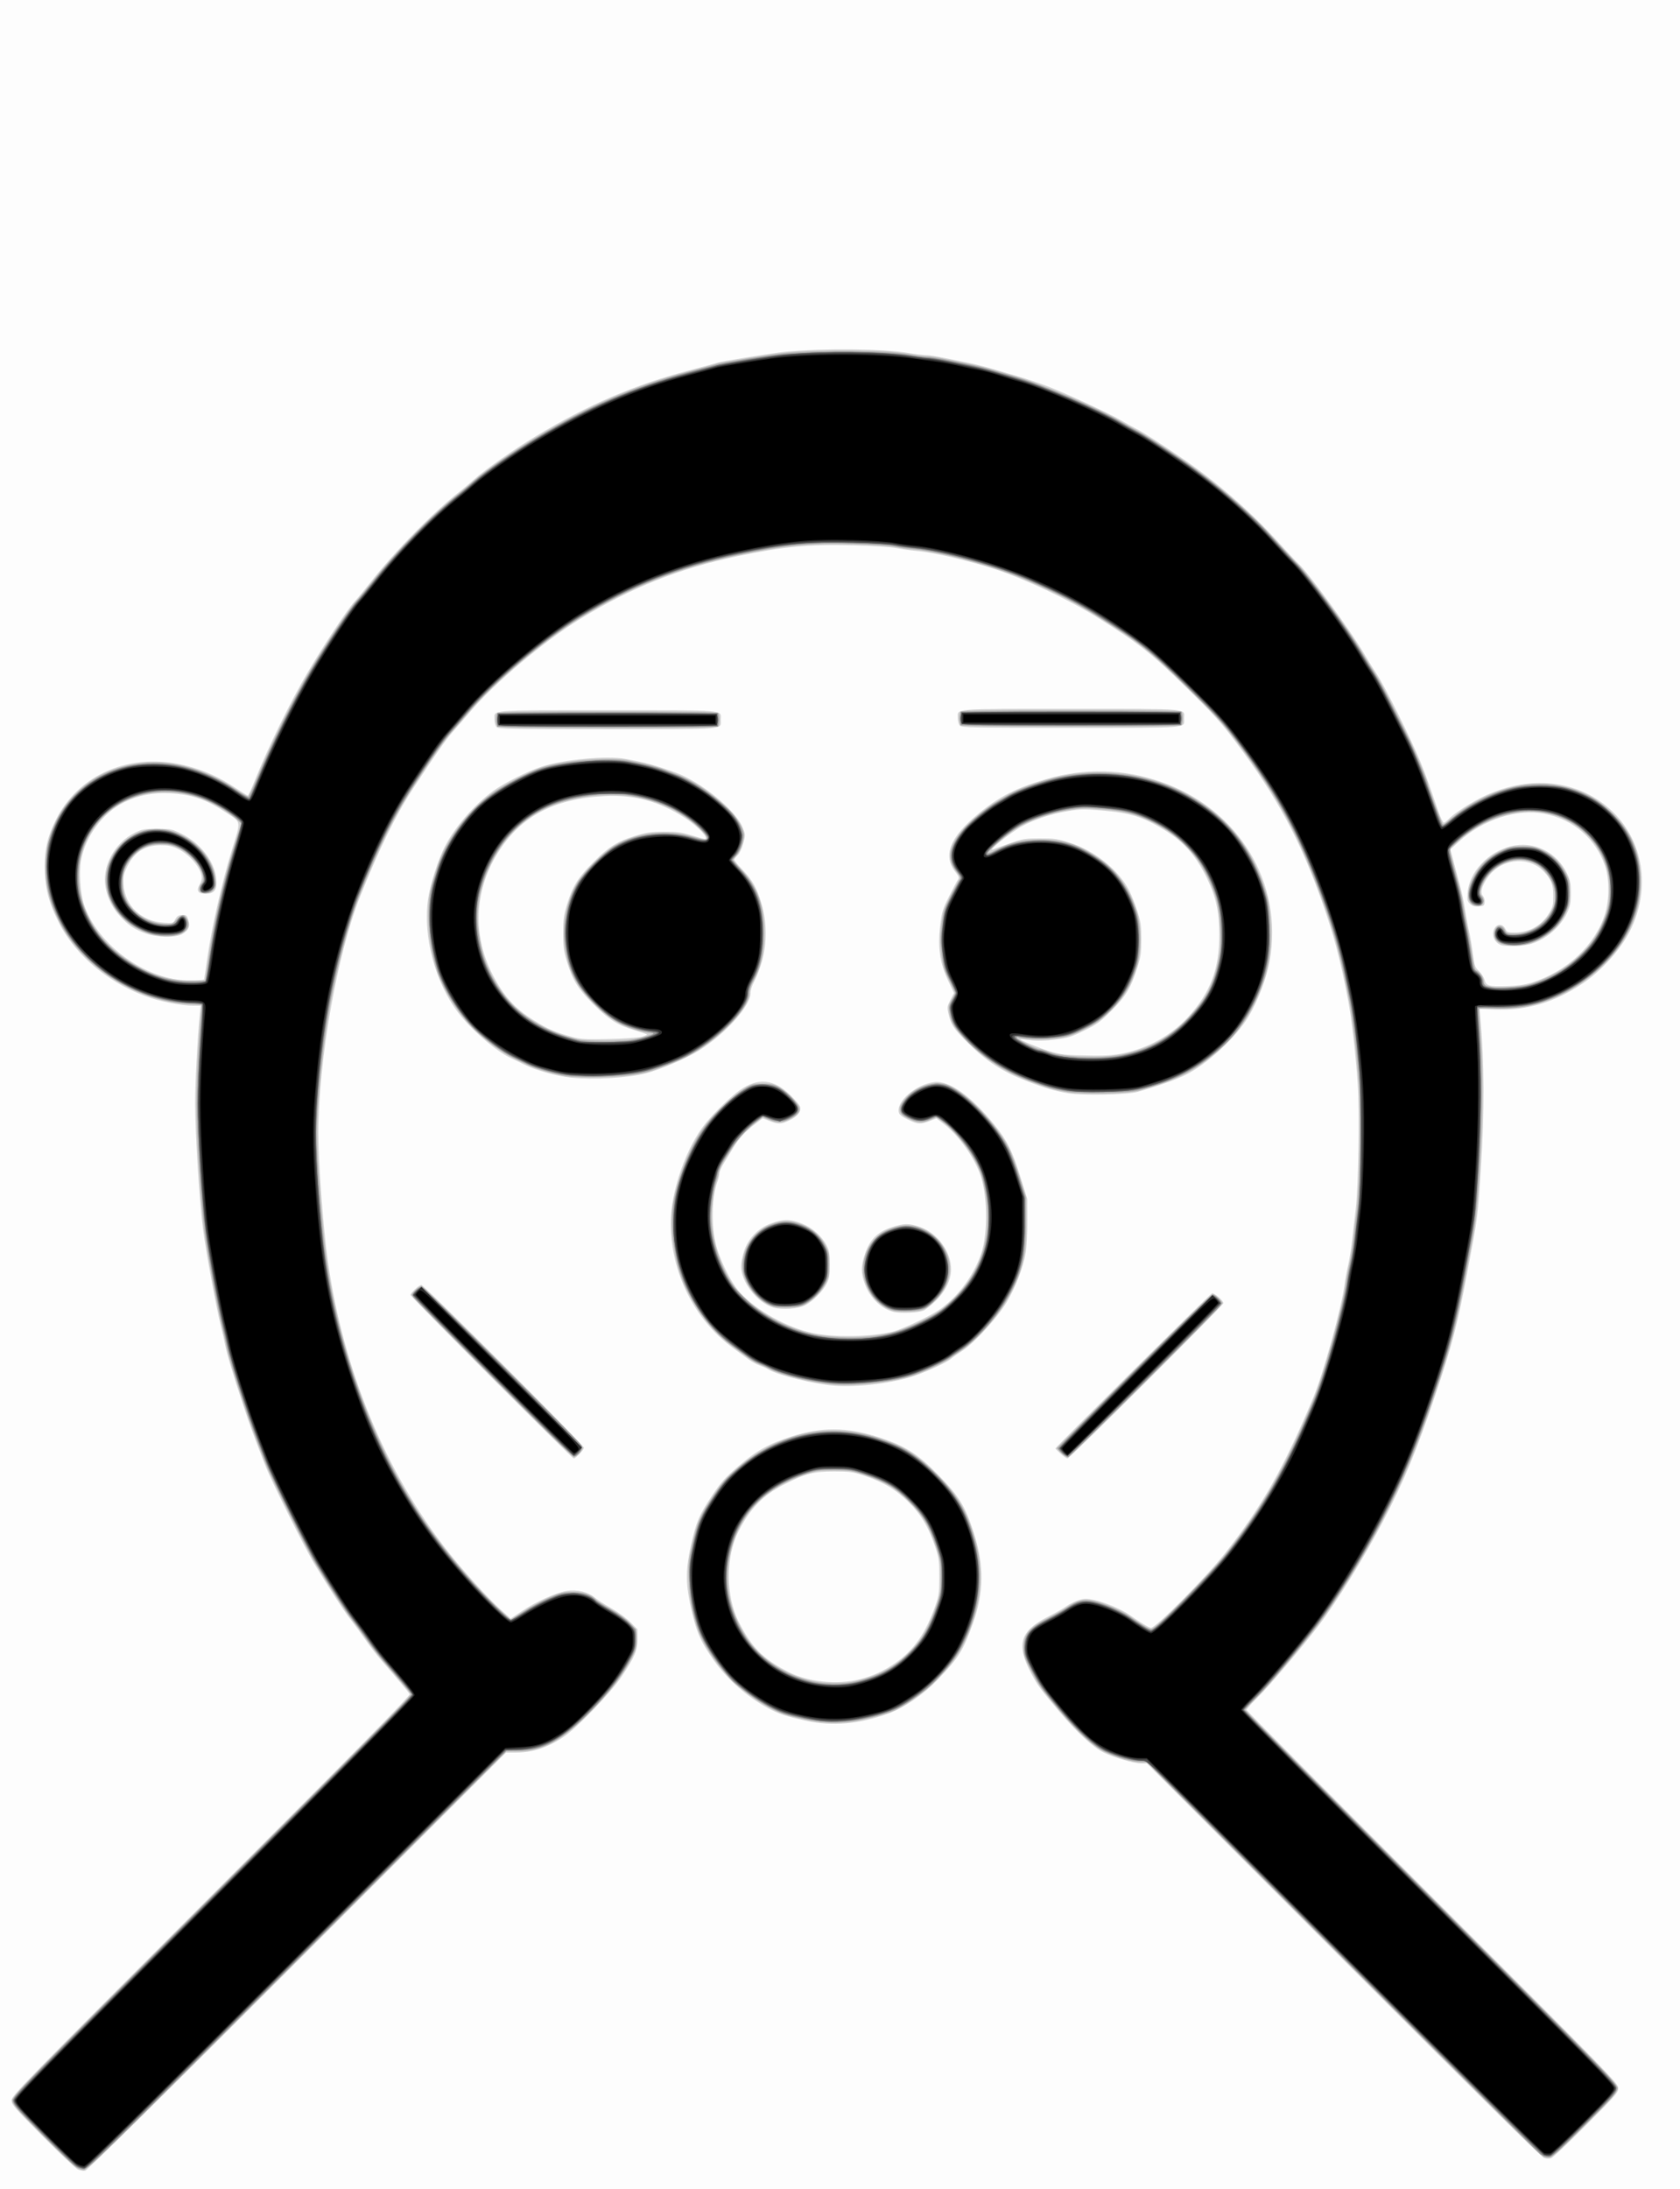 <?xml version="1.0" encoding="UTF-8"?>
<svg width="209.97mm" height="273.47mm" version="1.1" viewBox="0 0 209.97 273.47" xmlns="http://www.w3.org/2000/svg">
<rect x="0" y="0" width="209.97" height="273.47" fill="#808080" stroke="none"/>
<g transform="translate(-1.603 -7.561)">
<g transform="translate(1.9048e-6)">
<path d="m1.603 144.3v-136.74h209.97v273.47h-209.97z" fill="#fdfdfd"/>
<path d="m11.339 278.59c-0.279-0.129-2.257-1.991-4.394-4.139-3.622-3.639-3.886-3.946-3.886-4.513 0-0.582 1.061-1.669 24.948-25.557 18.032-18.032 24.91-25.013 24.809-25.18-0.146-0.243-1.724-2.115-3.479-4.126-0.569-0.652-1.484-1.833-2.034-2.625-0.55-0.792-1.399-1.948-1.887-2.57-0.83-1.057-2.391-3.452-4.49-6.889-1.202-1.968-5.4-10.38-6.18-12.384-1.449-3.724-1.903-4.965-2.757-7.535-1.25-3.763-2.045-6.424-2.277-7.62-0.109-0.559-0.351-1.626-0.538-2.371-0.536-2.13-1.813-9.059-2.186-11.853-0.449-3.367-0.99-11.936-0.996-15.765-0.004-2.661 0.288-8.236 0.592-11.286l0.097-0.974h-0.918c-1.242 0-3.649-0.429-5.201-0.927-5.041-1.617-9.411-5.166-11.576-9.401-1.336-2.613-1.794-4.454-1.791-7.198 0.002-2.104 0.357-3.587 1.341-5.601 2.853-5.84 9.448-8.614 16.32-6.864 2.258 0.575 4.178 1.443 6.223 2.811 0.766 0.513 1.443 0.933 1.503 0.933 0.06 0 0.438-0.819 0.84-1.82 1.721-4.29 4.459-9.89 6.656-13.614 2.003-3.394 4.932-7.818 5.814-8.78 0.384-0.419 1.298-1.524 2.03-2.455 3.058-3.887 7.801-8.712 11.11-11.301 0.498-0.39 1.321-1.082 1.828-1.538 1.337-1.202 5-3.764 7.724-5.402 6.554-3.942 12.295-6.405 19.115-8.2 1.959-0.516 3.607-0.966 3.663-1 0.178-0.11 7.135-1.225 8.369-1.341 4.818-0.455 12.412-0.374 15.494 0.165 0.792 0.138 1.744 0.255 2.117 0.259 0.373 0.004 1.363 0.153 2.201 0.331 0.838 0.178 2.172 0.449 2.963 0.602 0.792 0.153 2.201 0.505 3.133 0.782 0.931 0.277 2.417 0.713 3.302 0.969 0.885 0.256 2.447 0.779 3.471 1.161 2.179 0.814 7.958 3.489 9.359 4.332 0.534 0.321 1.351 0.775 1.817 1.008 0.872 0.437 2.99 1.797 5.887 3.781 4.164 2.852 8.381 6.528 11.761 10.254 1.211 1.335 2.375 2.58 2.586 2.767 1.224 1.08 6.559 8.378 8.293 11.345 0.49 0.838 1.173 1.943 1.519 2.455 0.997 1.479 4.345 8.196 5.527 11.091 0.342 0.838 0.872 2.248 1.178 3.133 0.306 0.885 0.772 2.235 1.037 3 0.265 0.765 0.563 1.394 0.663 1.397 0.1 3e-3 0.36-0.184 0.578-0.416 0.685-0.729 2.825-2.114 4.474-2.895 6.047-2.864 12.453-1.94 16.494 2.379 3.534 3.777 4.229 9.451 1.764 14.4-1.185 2.38-3.563 5.024-5.966 6.636-3.544 2.377-7.026 3.401-11.013 3.236l-1.845-0.076 0.082 0.944c0.521 5.992 0.543 11.692 0.074 19.062-0.386 6.053-0.348 5.762-1.673 12.81-1.233 6.555-1.918 9.193-3.973 15.299-2.399 7.126-3.913 10.784-6.589 15.917-2.342 4.492-5.738 9.983-8.064 13.039-1.996 2.621-6.07 7.432-7.456 8.802-0.846 0.836-1.538 1.598-1.538 1.693 0 0.095 10.455 10.627 23.233 23.406 22.237 22.237 23.233 23.259 23.233 23.841 0 0.567-0.267 0.876-3.971 4.594-2.184 2.192-4.153 4.058-4.376 4.147-0.262 0.104-0.591 0.1-0.931-0.013-0.359-0.119-8.308-7.956-25.079-24.728l-24.553-24.554h-0.701c-0.908 0-3.422-0.73-4.718-1.37-1.323-0.653-3.387-2.558-5.549-5.123-2.377-2.819-2.671-3.22-3.475-4.727-1.949-3.656-1.439-5.342 2.166-7.152 0.852-0.428 1.861-1.004 2.241-1.28 0.381-0.276 1.067-0.613 1.525-0.749 0.726-0.215 0.977-0.216 1.962-5e-3 1.312 0.282 3.374 1.151 4.347 1.832 1.391 0.974 2.492 1.64 2.708 1.64 0.611 0 6.875-6.308 9.249-9.313 4.618-5.848 7.373-10.695 11.009-19.377 1.292-3.085 3.599-11.428 3.959-14.321 0.064-0.512 0.255-1.541 0.425-2.286 0.17-0.745 0.395-2.155 0.5-3.133s0.3-2.654 0.433-3.725c0.354-2.853 0.514-12.179 0.27-15.766-0.26-3.817-0.767-8.214-1.218-10.565-0.978-5.09-1.766-8.057-3.261-12.277-2.728-7.697-5.613-13.039-10.702-19.812-1.915-2.548-2.782-3.507-6.191-6.843-4.487-4.392-5.936-5.531-11.298-8.884-3.405-2.13-8.966-4.752-12.563-5.924-3.39-1.105-7.787-2.131-9.906-2.313-0.745-0.064-1.866-0.221-2.491-0.349-0.655-0.134-2.917-0.281-5.341-0.347-5.644-0.153-8.857 0.149-14.689 1.383-7.193 1.522-13.239 3.942-19.536 7.822-4.451 2.742-10.572 7.892-13.617 11.458-0.725 0.849-1.744 2.023-2.265 2.61-0.916 1.032-2.236 2.917-5.036 7.193-2.138 3.265-4.187 7.446-6.564 13.392-2.868 7.175-5.212 20.451-5.22 29.571-0.003 3.789 0.599 11.863 1.199 16.087 1.93 13.567 7.244 26.373 15.037 36.237 1.858 2.352 5.026 5.84 6.506 7.164l1.289 1.153 1.47-0.968c1.818-1.198 4.163-2.248 5.542-2.482 1.272-0.216 2.678 0.126 3.54 0.861 0.303 0.259 1.219 0.847 2.035 1.308 0.816 0.461 1.883 1.24 2.371 1.732l0.886 0.895v1.222c0 1.439-0.317 2.188-1.982 4.691-1.324 1.989-5.561 6.395-7.223 7.51-2.03 1.362-3.884 1.975-5.974 1.975h-1.245l-26.078 26.068c-16.874 16.868-26.227 26.1-26.501 26.159-0.233 0.05-0.652-0.014-0.931-0.143zm181.69-148.27c4.417-1.391 7.928-4.668 9.161-8.549 0.562-1.769 0.57-4.404 0.019-6.019-1.162-3.41-3.951-5.816-7.565-6.527-3.437-0.676-7.684 0.711-10.731 3.505l-1.034 0.948 0.463 1.761c0.255 0.969 0.617 2.333 0.804 3.031 0.188 0.699 0.453 1.994 0.59 2.879 0.137 0.885 0.357 2.066 0.489 2.625 0.132 0.559 0.338 1.777 0.458 2.707 0.201 1.559 0.261 1.731 0.766 2.201 0.301 0.281 0.614 0.777 0.696 1.103 0.189 0.753 0.554 0.849 2.921 0.768 1.219-0.042 2.15-0.178 2.963-0.434zm-3.81-4.687c-0.953-0.349-1.317-1.504-0.709-2.254 0.378-0.467 0.977-0.337 1.255 0.271 0.165 0.362 0.296 0.409 1.145 0.409 1.857 0 3.415-0.897 4.364-2.512 0.396-0.674 0.464-0.977 0.461-2.06-4e-3 -1.406-0.254-2.058-1.159-3.021-1.928-2.051-5.393-1.675-7.073 0.767-0.729 1.059-0.93 1.856-0.57 2.254 0.161 0.178 0.256 0.512 0.224 0.789-0.049 0.429-0.128 0.486-0.734 0.531-0.511 0.038-0.778-0.042-1.077-0.32-0.348-0.325-0.389-0.491-0.327-1.343 0.188-2.599 2.502-5.112 5.387-5.851 2.869-0.735 5.795 0.693 7.08 3.455 0.372 0.801 0.447 1.2 0.447 2.4 0 1.205-0.074 1.598-0.453 2.413-0.845 1.818-2.64 3.358-4.586 3.936-0.821 0.244-3.143 0.329-3.674 0.135zm-162.11 4.291c0.016-0.013 0.195-1.204 0.398-2.648 0.525-3.72 1.838-9.508 3.048-13.436 1.194-3.872 1.248-3.485-0.669-4.748-2.536-1.671-4.32-2.285-7.039-2.425-2.162-0.111-4 0.253-5.762 1.141-2.664 1.343-4.789 4.213-5.353 7.229-0.274 1.466-0.095 4.143 0.37 5.527 1.578 4.698 6.907 8.858 12.068 9.421 0.961 0.105 2.782 0.067 2.938-0.062zm-7.322-5.757c-1.411-0.525-2.068-0.959-3.101-2.051-0.996-1.053-1.631-2.296-1.891-3.705-0.48-2.596 1.11-5.561 3.651-6.807 0.93-0.456 1.168-0.498 2.803-0.498 1.725 0 1.831 0.022 3.08 0.639 2.353 1.163 4.114 3.471 4.311 5.651 0.118 1.308-0.229 1.797-1.296 1.821-0.96 0.022-1.239-0.355-0.813-1.101 0.163-0.285 0.295-0.684 0.293-0.886-0.012-1.148-1.499-2.929-3.044-3.646-0.724-0.336-1.195-0.431-2.117-0.427-2.025 8e-3 -3.369 0.923-4.28 2.913-0.353 0.77-0.407 1.095-0.339 2.04 0.189 2.633 2.26 4.566 5.069 4.734 1.045 0.062 1.143 0.038 1.338-0.332 0.273-0.517 0.481-0.647 1.042-0.651 0.387-2e-3 0.49 0.1 0.654 0.65 0.239 0.796 0.045 1.246-0.743 1.727-0.799 0.487-3.217 0.451-4.617-0.07zm82.508 98.354c-2.409-0.525-3.357-0.84-4.686-1.557-2.616-1.411-5.067-3.556-6.731-5.889-1.765-2.474-2.305-3.742-3.004-7.051-0.581-2.749-0.563-4.492 0.075-7.373 0.644-2.909 1.027-3.817 2.627-6.219 1.142-1.715 1.603-2.231 3.292-3.689 2.249-1.941 3.81-2.811 6.705-3.74 3.698-1.185 6.874-1.162 10.753 0.079 3.389 1.084 4.975 2.086 7.635 4.822 2.53 2.603 3.302 3.874 4.356 7.169 1.296 4.052 1.262 7.453-0.114 11.285-1.237 3.444-1.776 4.305-4.425 7.065-1.757 1.831-4.253 3.535-6.182 4.221-3.721 1.323-6.979 1.601-10.3 0.877zm6.744-5.167c1.69-0.425 3.147-1.099 4.569-2.113 2.254-1.609 3.697-3.686 4.878-7.024 0.464-1.312 0.51-1.634 0.515-3.641 6e-3 -1.966-0.045-2.355-0.468-3.641-0.846-2.568-1.834-4.221-3.469-5.807-1.615-1.566-3.119-2.442-5.602-3.263-1.28-0.423-1.682-0.476-3.641-0.476-2.554 7e-5 -3.5 0.245-6.181 1.601-2.642 1.337-4.314 3.052-5.752 5.901-1.601 3.171-1.589 8.046 0.027 11.253 1.617 3.21 3.062 4.669 6.233 6.294 2.438 1.249 6.071 1.623 8.89 0.914zm-46.017-37.712c-5.564-5.565-10.117-10.198-10.117-10.296 0-0.264 1.078-1.26 1.363-1.26 0.333 0 20.311 19.997 20.311 20.33 0 0.282-1.01 1.345-1.279 1.345-0.089 0-4.715-4.553-10.279-10.118zm71.121 9.513c-0.349-0.331-0.635-0.618-0.635-0.637 0-0.161 19.368-19.346 19.576-19.39 0.285-0.061 1.422 0.926 1.422 1.235 0 0.283-19.191 19.397-19.474 19.396-0.139 0-0.539-0.272-0.888-0.603zm-28.152-8.477c-2.687-0.207-7.176-1.304-8.352-2.041-0.216-0.135-0.706-0.357-1.088-0.492-0.382-0.135-1.006-0.473-1.385-0.75-0.38-0.278-1.305-0.958-2.058-1.511-4.736-3.485-7.653-9.363-7.683-15.479-0.019-3.934 1.945-9.56 4.375-12.531 1.175-1.437 3.205-3.394 4.306-4.151 2.26-1.555 4.197-1.362 6.25 0.62 0.636 0.614 1.201 1.293 1.255 1.509 0.147 0.586-0.356 1.209-1.349 1.672-1.067 0.497-1.385 0.506-2.479 0.075l-0.854-0.337-0.987 0.751c-1.224 0.931-1.999 1.78-2.717 2.977-0.305 0.509-0.816 1.341-1.134 1.849-0.318 0.508-0.579 1.097-0.579 1.309 0 0.212-0.109 0.672-0.242 1.024-0.674 1.782-0.792 5.109-0.267 7.541 0.434 2.01 1.904 5.021 3.079 6.306 2.083 2.28 5.899 4.403 9.135 5.084 2.681 0.564 7.277 0.479 9.97-0.184 0.605-0.149 2.167-0.798 3.471-1.443 1.968-0.973 2.604-1.387 3.749-2.439 1.663-1.529 3.097-3.723 3.818-5.844 0.902-2.652 0.803-7.606-0.204-10.16-0.878-2.228-2.748-4.756-4.507-6.094l-0.87-0.662-0.868 0.33c-1.15 0.437-1.437 0.419-2.679-0.169-0.744-0.352-1.082-0.615-1.152-0.895-0.347-1.383 2.075-3.478 4.386-3.794 1.865-0.256 4.631 1.699 7.582 5.357 1.57 1.946 2.223 3.259 3.226 6.49l0.851 2.74 0.013 2.709c7e-3 1.49-0.082 3.281-0.199 3.979-0.316 1.887-1.288 4.408-2.425 6.29-1.175 1.945-4.087 5.109-5.557 6.037-0.512 0.323-1.084 0.725-1.27 0.893-0.497 0.447-2.569 1.436-4.45 2.124-2.532 0.926-7.223 1.535-10.112 1.313zm7.397-9.207c-1.552-0.328-3.012-1.695-3.664-3.432-0.542-1.442-0.542-2.276-4e-3 -3.859 0.6-1.764 1.543-2.707 3.29-3.289 1.597-0.532 2.236-0.534 3.672-0.013 2.142 0.777 3.787 3.065 3.787 5.265 0 1.306-0.729 2.79-1.942 3.956-0.59 0.566-1.28 1.108-1.534 1.205-0.662 0.252-2.748 0.348-3.605 0.167zm-15.112-0.558c-2.025-0.575-4.054-3.171-4.054-5.187 0-0.359 0.155-1.155 0.344-1.768 0.504-1.632 1.765-2.955 3.391-3.558 1.51-0.56 2.4-0.558 3.841 5e-3 1.333 0.521 2.503 1.552 3.111 2.74 0.343 0.671 0.405 1.038 0.405 2.4 0 1.363-0.062 1.73-0.405 2.4-0.491 0.961-1.712 2.183-2.676 2.678-0.889 0.457-2.859 0.601-3.956 0.289zm36.84-26.775c-1.723-0.289-2.922-0.642-5.249-1.544-3.056-1.184-5.037-2.483-7.419-4.862-1.685-1.683-1.998-2.169-2.319-3.604-0.163-0.727-0.138-0.879 0.266-1.652l0.445-0.851-0.765-1.623c-1.016-2.157-1.295-4.163-0.957-6.898 0.203-1.643 0.313-1.998 1.125-3.608 0.495-0.982 0.989-1.909 1.098-2.059 0.162-0.222 0.102-0.395-0.322-0.931-1.628-2.059-0.701-4.388 2.922-7.342 2.579-2.103 4.681-3.171 8.382-4.26 4.824-1.419 9.694-1.307 14.393 0.332 9.715 3.388 15.324 12.649 13.566 22.398-0.386 2.141-1.441 4.916-2.624 6.907-1.556 2.617-5.179 5.969-7.908 7.316-1.254 0.619-3.586 1.442-5.954 2.1-1.357 0.377-6.834 0.492-8.679 0.182zm6.925-5.005c3.058-0.629 5.945-2.244 8.009-4.478 2.822-3.056 3.947-6.003 3.947-10.342 0-2.802-0.409-4.679-1.526-6.996-1.339-2.777-2.91-4.577-5.249-6.01-2.813-1.723-4.31-2.193-7.957-2.498-2.164-0.181-2.667-0.171-4.233 0.086-1.995 0.326-4.155 1.04-5.673 1.875-1.553 0.854-4.64 3.36-3.541 2.875 0.178-0.079 1.086-0.411 2.017-0.737 1.566-0.55 1.846-0.595 3.725-0.602 1.832-7e-3 2.201 0.046 3.747 0.538 3.123 0.993 6.111 3.396 7.424 5.971 0.31 0.608 0.778 1.789 1.039 2.625 0.406 1.297 0.476 1.806 0.476 3.467 0 1.661-0.07 2.171-0.476 3.467-0.8 2.553-1.458 3.658-3.244 5.444-1.409 1.409-1.807 1.699-3.426 2.493-1.636 0.803-2.025 0.923-3.654 1.124-1.303 0.161-2.183 0.179-3.083 0.065-0.693-0.088-1.26-0.139-1.26-0.113 0 0.127 2.284 1.067 3.556 1.464 1.544 0.481 2.086 0.539 5.527 0.587 1.655 0.023 2.642-0.054 3.853-0.304zm-69.155 3.047c-1.682-0.173-4.463-0.957-5.757-1.624-0.419-0.216-1.143-0.565-1.607-0.775-1.835-0.831-4.956-3.499-6.605-5.647-2.959-3.854-4.497-9.67-3.799-14.361 0.264-1.774 1.254-4.841 2.079-6.446 1.273-2.474 3.604-5.163 6.004-6.928 1.339-0.984 4.322-2.486 6.069-3.055 2.787-0.908 8.217-1.405 10.558-0.968 2.562 0.479 3.548 0.748 6.159 1.68 3.164 1.129 7.545 4.687 8.409 6.827 0.386 0.957 0.387 0.974 0.093 2.058-0.176 0.65-0.462 1.249-0.705 1.478-0.225 0.211-0.409 0.46-0.409 0.552 0 0.092 0.444 0.631 0.986 1.198 1.295 1.353 1.832 2.307 2.418 4.298 0.675 2.291 0.693 4.924 0.05 7.199-0.242 0.856-0.661 1.955-0.931 2.442-0.292 0.526-0.491 1.139-0.491 1.508 0 1.619-3.093 5.072-6.432 7.18-1.51 0.954-4.854 2.392-6.607 2.842-2.33 0.598-6.567 0.84-9.483 0.54zm8.86-5.082c0.449-0.112 0.77-0.249 0.713-0.306-0.057-0.057-0.781-0.304-1.611-0.55-2.062-0.611-3.185-1.322-5.078-3.215-1.908-1.908-2.589-2.992-3.274-5.21-0.444-1.438-0.507-1.896-0.507-3.674 0-1.778 0.063-2.237 0.507-3.674 0.685-2.218 1.366-3.302 3.274-5.21 1.909-1.909 2.993-2.59 5.21-3.272 1.404-0.432 1.925-0.507 3.59-0.515 1.645-8e-3 2.183 0.061 3.464 0.447 0.834 0.251 1.577 0.456 1.651 0.456 0.639 0-0.873-1.604-2.49-2.642-3.229-2.072-6.266-2.896-10.01-2.716-6.361 0.306-10.56 2.555-13.426 7.193-2.892 4.679-3.102 10.272-0.569 15.147 1.37 2.637 2.757 4.179 5.059 5.624 1.819 1.142 2.7 1.525 4.891 2.128 1.031 0.284 1.615 0.317 4.487 0.259 1.816-0.037 3.669-0.158 4.118-0.27zm-18.076-38.706c-0.15-0.15-0.266-0.551-0.266-0.919 0-1.272-1.039-1.185 14.139-1.185s14.139-0.087 14.139 1.185c0 1.272 1.039 1.185-14.139 1.185-12.144 0-13.636-0.029-13.873-0.266zm57.912-0.169c-0.15-0.15-0.266-0.551-0.266-0.919 0-1.272-1.039-1.185 14.139-1.185s14.139-0.087 14.139 1.185c0 1.272 1.039 1.185-14.139 1.185-12.144 0-13.636-0.029-13.873-0.266z" fill="#d1d1d1"/>
<path d="m11.17 278.34c-0.279-0.176-2.203-2.027-4.276-4.114-3.196-3.22-3.768-3.871-3.768-4.293 0-0.436 3.113-3.612 24.999-25.499 18.045-18.046 24.96-25.065 24.86-25.232-0.145-0.242-1.725-2.116-3.478-4.126-0.569-0.652-1.484-1.833-2.034-2.625-0.55-0.792-1.399-1.948-1.887-2.57-0.829-1.057-2.386-3.445-4.491-6.889-1.203-1.969-5.569-10.718-6.349-12.723-1.424-3.66-1.895-4.945-2.671-7.281-1.174-3.535-1.967-6.199-2.194-7.366-0.109-0.559-0.351-1.626-0.538-2.371-0.536-2.13-1.813-9.059-2.186-11.853-0.457-3.428-0.991-11.961-0.996-15.934-0.004-2.79 0.281-8.327 0.589-11.43l0.094-0.948-1.741-0.101c-6.654-0.387-13.387-4.764-16.202-10.534-1.356-2.779-1.872-5.489-1.537-8.074 0.379-2.927 1.575-5.463 3.526-7.477 2.267-2.341 4.95-3.601 8.536-4.01 3.649-0.416 8.096 0.843 11.665 3.301 0.757 0.522 1.448 0.925 1.536 0.896 0.087-0.029 0.534-0.965 0.992-2.081 1.858-4.523 4.566-10.015 6.76-13.712 1.931-3.254 4.84-7.631 5.684-8.551 0.384-0.419 1.298-1.524 2.03-2.455 3.035-3.859 7.596-8.493 10.999-11.179 0.466-0.367 1.262-1.04 1.769-1.494 1.346-1.205 5.013-3.768 7.724-5.399 6.61-3.977 12.336-6.454 18.953-8.199 1.955-0.516 3.6-0.966 3.655-1 0.178-0.11 7.136-1.225 8.369-1.341 4.94-0.465 12.69-0.384 15.833 0.165 0.792 0.138 1.744 0.255 2.117 0.259 0.373 0.004 1.363 0.153 2.201 0.331 0.838 0.178 2.172 0.45 2.963 0.604 0.792 0.154 2.087 0.469 2.879 0.701 0.792 0.231 2.087 0.61 2.879 0.842 3.592 1.051 10.554 4.024 13.318 5.687 0.545 0.328 1.372 0.787 1.838 1.02 0.872 0.437 2.99 1.797 5.887 3.781 4.143 2.837 8.295 6.451 11.608 10.103 1.202 1.325 2.358 2.561 2.569 2.748 1.224 1.08 6.559 8.378 8.293 11.345 0.49 0.838 1.176 1.943 1.524 2.455 0.348 0.512 1.26 2.189 2.026 3.725 0.766 1.537 1.684 3.365 2.04 4.064 0.704 1.381 2.544 5.79 2.544 6.095 0 0.152 0.955 2.781 1.712 4.711 0.151 0.386 0.167 0.38 1.126-0.44 3.702-3.166 8.67-4.834 12.728-4.273 3.212 0.444 5.402 1.501 7.552 3.644 2.22 2.213 3.263 4.597 3.421 7.822 0.151 3.071-0.653 5.809-2.507 8.539-2.144 3.157-5.944 5.949-9.74 7.157-2.002 0.637-3.269 0.808-5.679 0.766-1.199-0.021-2.208-7e-3 -2.242 0.031-0.034 0.038 0.04 1.441 0.164 3.117 0.326 4.409 0.287 11.004-0.101 17.103-0.386 6.053-0.348 5.762-1.673 12.81-1.223 6.502-1.921 9.206-3.888 15.045-2.331 6.921-3.893 10.672-6.609 15.879-2.41 4.619-5.781 10.077-8.129 13.162-1.996 2.621-6.07 7.432-7.456 8.802-0.846 0.836-1.538 1.598-1.538 1.692s10.478 10.651 23.283 23.458c20.385 20.387 23.283 23.348 23.283 23.784 0 0.424-0.597 1.098-4.022 4.535-2.212 2.22-4.195 4.08-4.406 4.134-0.211 0.054-0.595 0.01-0.852-0.096-0.257-0.107-11.514-11.24-25.016-24.742l-24.548-24.548h-0.766c-1.045 0-3.054-0.575-4.484-1.283-1.504-0.745-3.314-2.39-5.552-5.044-2.504-2.971-2.688-3.228-3.695-5.168-0.827-1.594-0.912-1.858-0.901-2.81 0.02-1.731 0.668-2.494 3.207-3.773 0.744-0.375 1.758-0.955 2.254-1.289 1.234-0.832 2.01-1.021 3.217-0.781 1.222 0.243 3.637 1.259 4.518 1.9 1.196 0.871 2.478 1.653 2.709 1.653 0.615 0 7.032-6.461 9.418-9.483 4.591-5.814 7.272-10.522 10.838-19.035 1.352-3.227 3.763-11.887 4.13-14.832 0.064-0.512 0.255-1.541 0.425-2.286 0.17-0.745 0.395-2.155 0.5-3.133s0.299-2.654 0.432-3.725c0.355-2.869 0.513-11.869 0.271-15.431-0.259-3.813-0.767-8.211-1.218-10.561-0.957-4.984-1.778-8.162-2.973-11.515-3.21-9.005-5.679-13.663-10.993-20.743-1.923-2.562-2.773-3.501-6.273-6.928-4.579-4.484-6.023-5.622-11.382-8.964-2.494-1.556-4.359-2.509-8.417-4.301-3.91-1.728-10.859-3.653-14.221-3.941-0.745-0.064-1.863-0.22-2.486-0.347-0.643-0.132-2.907-0.28-5.249-0.344-5.492-0.15-8.63 0.149-14.448 1.38-7.336 1.551-13.485 3.992-19.705 7.822-4.46 2.746-10.713 8.016-13.778 11.613-0.729 0.856-1.752 2.036-2.273 2.623-0.915 1.031-2.234 2.915-5.03 7.184-2.124 3.244-4.055 7.208-6.597 13.544-1.157 2.884-2.769 8.951-3.59 13.51-0.893 4.963-1.6 11.977-1.604 15.917-0.004 3.637 0.609 11.768 1.199 15.917 1.69 11.877 6.336 24.183 12.403 32.851 2.721 3.888 6.64 8.479 9.227 10.811l1.365 1.23 1.558-1.018c0.857-0.56 2.29-1.342 3.184-1.738 1.464-0.648 1.762-0.72 2.981-0.725 1.378-6e-3 2.406 0.336 2.938 0.976 0.113 0.136 0.933 0.656 1.821 1.155 0.988 0.555 1.94 1.249 2.45 1.787 0.824 0.867 0.834 0.893 0.834 1.977 0 0.925-0.093 1.277-0.591 2.232-1.147 2.201-2.547 4.045-4.949 6.519-3.853 3.968-6.135 5.234-9.445 5.239l-1.354 2e-3 -26.164 26.162c-20.796 20.795-26.251 26.162-26.586 26.161-0.232 0-0.651-0.144-0.93-0.32zm181.5-147.77c0.574-0.145 1.729-0.602 2.567-1.016 3.061-1.511 5.152-3.536 6.462-6.258 0.84-1.745 1.075-2.78 1.072-4.722-8e-3 -5.837-5.246-10.319-11.188-9.575-2.836 0.355-5.598 1.652-7.738 3.634l-1.102 1.021 0.473 1.773c0.26 0.975 0.616 2.307 0.79 2.959 0.175 0.652 0.396 1.719 0.491 2.371 0.095 0.652 0.319 1.871 0.497 2.709 0.178 0.838 0.444 2.362 0.59 3.387 0.149 1.042 0.352 1.892 0.463 1.93 0.464 0.159 0.978 0.874 0.978 1.361 0 0.527 0.024 0.542 1.185 0.756 0.746 0.137 3.383-0.058 4.46-0.33zm-3.105-5.017c-0.868-0.247-1.185-0.603-1.185-1.331 0-1.065 0.901-1.347 1.325-0.415 0.174 0.382 0.287 0.42 1.253 0.42 2.591-3.3e-4 5.041-2.305 5.041-4.741 0-1.49-1.171-3.366-2.536-4.062-2.47-1.26-5.853 0.289-6.769 3.099-0.18 0.553-0.171 0.689 0.06 0.945 0.584 0.645 0.176 1.405-0.667 1.244-1.17-0.224-1.302-1.585-0.342-3.526 0.726-1.469 1.821-2.524 3.449-3.326 1.019-0.502 1.269-0.554 2.653-0.554 1.297 0 1.671 0.068 2.479 0.446 1.288 0.604 2.187 1.456 2.875 2.726 0.533 0.984 0.576 1.173 0.576 2.588 0 1.382-0.052 1.633-0.554 2.654-1.368 2.782-4.987 4.593-7.658 3.833zm-161.86 1.469c0.599-4.104 1.776-9.287 3.02-13.293l1.025-3.302-0.689-0.625c-0.379-0.344-1.296-0.981-2.036-1.415-5.787-3.393-12.621-2.151-15.905 2.889-3.204 4.918-1.718 11.626 3.446 15.555 3.039 2.312 5.839 3.329 9.002 3.27l1.693-0.032zm-7.218-2.775c-2.895-0.843-4.945-2.93-5.522-5.622-0.708-3.302 1.743-6.773 5.248-7.433 3.581-0.674 7.99 2.617 8.276 6.178 0.074 0.927 0.039 1.104-0.285 1.428-0.274 0.274-0.531 0.356-0.995 0.318-0.53-0.044-0.633-0.119-0.676-0.49-0.028-0.244 0.066-0.534 0.212-0.656 0.616-0.512 0.048-2.11-1.173-3.296-1.154-1.122-2.39-1.669-3.781-1.675-1.979-9e-3 -3.48 0.932-4.467 2.798-0.529 1.001-0.541 2.928-0.025 4.055 0.774 1.69 2.708 2.989 4.685 3.148 1.056 0.085 1.086 0.075 1.689-0.527 0.717-0.717 0.854-0.743 1.208-0.237 1.167 1.667-1.455 2.869-4.393 2.013zm81.652 98.106c-2.418-0.527-2.855-0.674-4.334-1.46-3.772-2.004-6.913-5.262-8.649-8.972-0.793-1.695-1.38-4.446-1.477-6.921-0.075-1.916-0.034-2.339 0.435-4.46 0.618-2.795 0.962-3.59 2.658-6.136 1.093-1.642 1.579-2.186 3.179-3.561 4.99-4.289 11.232-5.614 17.298-3.671 3.137 1.005 4.601 1.881 7.006 4.194 2.749 2.644 3.94 4.506 4.986 7.792 1.497 4.704 1.068 9.2-1.338 14.006-1.391 2.78-4.94 6.216-8.173 7.913-0.759 0.398-2.322 0.876-4.214 1.289-2.506 0.546-4.831 0.542-7.378-0.013zm6.655-4.809c2.961-0.749 4.978-1.914 6.889-3.978 1.234-1.333 2.069-2.856 2.934-5.348 0.509-1.468 0.558-1.786 0.562-3.641 4e-3 -1.897-0.037-2.155-0.62-3.895-0.882-2.631-1.683-3.972-3.359-5.617-1.624-1.595-2.877-2.337-5.41-3.208-1.63-0.56-1.908-0.605-3.873-0.619-1.892-0.013-2.269 0.036-3.556 0.463-5.154 1.71-8.239 4.843-9.414 9.56-0.94 3.774-0.316 7.303 1.918 10.851 1.554 2.467 4.368 4.433 7.628 5.327 1.921 0.527 4.462 0.569 6.302 0.103zm-45.678-37.986c-5.518-5.518-10.032-10.114-10.032-10.213 0-0.262 0.908-1.089 1.195-1.089 0.333 0 20.141 19.829 20.141 20.162 0 0.283-0.843 1.174-1.111 1.174-0.088 0-4.675-4.515-10.193-10.034zm71.115 9.479-0.538-0.555 9.607-9.605c5.284-5.283 9.725-9.605 9.871-9.605 0.283 0 1.174 0.843 1.174 1.111 0 0.276-19.036 19.21-19.314 19.21-0.144 0-0.504-0.25-0.8-0.555zm-28.4-8.527c-2.722-0.212-6.472-1.116-8.043-1.94-0.326-0.171-0.893-0.43-1.26-0.576-0.367-0.146-0.976-0.492-1.355-0.769-0.378-0.277-1.299-0.953-2.045-1.502-2.347-1.727-4.161-3.975-5.73-7.103-1.569-3.127-2.251-8.213-1.532-11.432 0.808-3.62 2.4-7.217 4.133-9.338 1.313-1.607 3.443-3.573 4.678-4.317 0.896-0.54 1.096-0.592 2.259-0.588 1.565 6e-3 2.077 0.248 3.519 1.659 1.486 1.454 1.442 1.954-0.247 2.804-0.889 0.447-1.496 0.452-2.502 0.021l-0.787-0.338-0.708 0.543c-1.311 1.006-2.334 2.073-2.94 3.065-0.331 0.542-0.857 1.365-1.169 1.828-0.312 0.463-0.612 1.124-0.668 1.469-0.056 0.345-0.18 0.817-0.275 1.05-0.314 0.762-0.651 3.107-0.651 4.526-5.08e-4 3.235 1.531 7.404 3.5 9.532 2.24 2.419 5.889 4.431 9.365 5.162 1.712 0.36 4.776 0.486 6.777 0.279 2.585-0.267 4.208-0.748 6.689-1.979 1.832-0.91 2.446-1.319 3.663-2.444 3.671-3.392 5.182-8.097 4.298-13.382-0.164-0.978-0.449-2.186-0.635-2.686-0.843-2.268-2.767-4.873-4.648-6.296l-0.878-0.664-0.731 0.332c-0.995 0.452-1.655 0.422-2.766-0.123-1.378-0.676-1.434-1.298-0.237-2.662 1.259-1.434 3.742-2.139 5.235-1.487 2.31 1.009 6.08 4.937 7.562 7.88 0.319 0.634 0.93 2.273 1.357 3.641l0.776 2.487 0.013 2.879c0.021 4.543-0.538 6.77-2.538 10.11-1.249 2.085-3.953 5.064-5.476 6.032-0.512 0.326-1.138 0.763-1.391 0.972-0.565 0.467-2.638 1.462-4.451 2.135-2.292 0.851-7.248 1.446-10.16 1.219zm7.521-9.184c-2.03-0.434-3.881-2.903-3.881-5.176 0-2.334 1.358-4.342 3.449-5.101 2.172-0.788 4.058-0.384 5.709 1.224 2.203 2.145 2.238 5.229 0.086 7.474-1.301 1.357-1.717 1.561-3.349 1.641-0.774 0.038-1.68 0.01-2.014-0.061zm-14.996-0.512c-1.306-0.338-2.854-1.793-3.568-3.353-1.133-2.476 0.359-5.801 3.096-6.896 1.432-0.573 2.555-0.573 3.981 4e-5 1.291 0.519 2.313 1.451 2.931 2.671 0.375 0.742 0.443 1.097 0.443 2.329 0 1.236-0.066 1.579-0.437 2.284-0.54 1.025-1.445 1.979-2.422 2.551-0.595 0.349-1.013 0.446-2.117 0.493-0.756 0.032-1.614-4e-3 -1.907-0.08zm36.6-26.844c-1.706-0.285-2.413-0.492-4.796-1.402-3.095-1.182-5.298-2.603-7.594-4.897-1.698-1.697-1.994-2.148-2.278-3.473-0.178-0.829-0.16-0.939 0.276-1.746l0.466-0.861-0.764-1.522c-0.664-1.323-0.793-1.76-0.985-3.343-0.183-1.5-0.183-2.14 1.1e-4 -3.641 0.202-1.658 0.303-1.978 1.133-3.598 0.501-0.978 0.999-1.901 1.107-2.051 0.158-0.221 0.093-0.4-0.342-0.942-1.306-1.625-1.038-3.23 0.907-5.434 0.832-0.943 3.089-2.785 4.136-3.376 0.426-0.24 1.053-0.613 1.393-0.828 0.777-0.491 2.86-1.299 4.82-1.869 5.817-1.691 12.456-1.001 17.559 1.827 5.157 2.858 8.303 6.903 10.012 12.877 0.167 0.582 0.317 1.962 0.378 3.471 0.128 3.16-0.19 5.286-1.172 7.839-1.404 3.649-3.288 6.174-6.551 8.78-2.272 1.814-4.492 2.837-8.698 4.008-1.359 0.378-7.131 0.494-9.008 0.18zm6.933-4.669c3.382-0.696 6.101-2.222 8.368-4.698 2.085-2.277 2.918-3.87 3.595-6.874 0.293-1.3 0.337-1.94 0.27-3.924-0.096-2.83-0.454-4.366-1.555-6.655-1.653-3.439-4.22-5.809-7.993-7.381-1.63-0.679-2.578-0.878-5.372-1.129-1.911-0.171-2.425-0.158-4.064 0.103-2.072 0.331-4.89 1.289-6.249 2.125-1.596 0.982-4.024 3.073-3.814 3.284 0.047 0.047 0.498-0.137 1.003-0.408 1.758-0.944 3.224-1.279 5.574-1.274 2.991 7e-3 4.572 0.509 7.217 2.291 2.286 1.541 3.91 3.818 4.822 6.759 0.564 1.821 0.564 4.952 0 6.773-0.726 2.344-1.576 3.771-3.229 5.424-1.297 1.297-1.756 1.629-3.336 2.418-1.592 0.795-2.051 0.943-3.495 1.131-1.56 0.203-3.678 0.152-4.671-0.113-0.282-0.075-0.371-0.05-0.288 0.084 0.163 0.263 2.465 1.385 2.843 1.385 0.168 0 0.706 0.161 1.196 0.358 1.731 0.696 6.54 0.864 9.179 0.321zm-68.909 2.763c-1.301-0.082-4.355-0.91-5.503-1.493-0.419-0.213-1.215-0.599-1.768-0.857-1.15-0.538-3.481-2.248-4.804-3.525-1.999-1.929-4.133-5.357-4.809-7.726-1.13-3.961-1.273-8.009-0.383-10.837 0.132-0.419 0.368-1.181 0.525-1.693 0.972-3.175 3.649-6.83 6.691-9.136 1.448-1.098 4.735-2.82 6.411-3.359 2.627-0.845 8.351-1.322 10.668-0.889 1.838 0.344 2.856 0.579 3.725 0.86 3.836 1.241 5.974 2.488 8.696 5.074 1.334 1.268 2.142 2.573 2.142 3.462 0 0.721-0.507 2.067-0.928 2.462-0.235 0.22-0.426 0.473-0.426 0.562 0 0.089 0.476 0.668 1.058 1.288 2.038 2.168 2.829 4.376 2.829 7.89 0 2.491-0.405 4.282-1.345 5.947-0.329 0.583-0.511 1.143-0.511 1.573 0 1.902-4.1 6.005-7.978 7.983-0.832 0.424-3.495 1.46-4.553 1.77-2.006 0.589-6.207 0.867-9.737 0.646zm7.691-4.641c0.613-0.101 1.456-0.309 1.874-0.461l0.759-0.278-0.704-0.12c-2.701-0.461-4.606-1.485-6.738-3.62-2.324-2.329-3.282-4.247-3.689-7.388-0.325-2.51 0.288-5.51 1.571-7.679 0.76-1.286 3.365-3.891 4.651-4.651 2.857-1.688 6.515-2.097 9.889-1.104 2.039 0.6 2.247 0.337 0.825-1.042-2.89-2.803-7.557-4.463-11.887-4.227-5.066 0.276-8.608 1.672-11.401 4.493-2.347 2.37-4.024 5.852-4.439 9.216-0.21 1.7-0.13 2.853 0.366 5.276 0.467 2.285 1.773 4.837 3.467 6.774 1.974 2.257 5.09 3.996 8.611 4.805 0.96 0.22 5.517 0.225 6.844 6e-3zm-16.886-39.136c-0.263-0.263-0.263-1.363 0-1.626 0.155-0.155 3.443-0.203 13.767-0.203s13.612 0.049 13.767 0.203c0.263 0.263 0.263 1.363 0 1.626-0.155 0.155-3.443 0.203-13.767 0.203s-13.612-0.049-13.767-0.203zm57.912-0.169c-0.263-0.263-0.263-1.363 0-1.626 0.155-0.155 3.443-0.203 13.767-0.203s13.612 0.049 13.767 0.203c0.263 0.263 0.263 1.363 0 1.626-0.155 0.155-3.443 0.203-13.767 0.203s-13.612-0.049-13.767-0.203z" fill="#acacac"/>
<path d="m10.814 278.01c-0.363-0.268-2.204-2.047-4.089-3.954-3.276-3.312-3.429-3.496-3.429-4.125 0-0.648 0.36-1.018 24.892-25.554 13.691-13.693 24.889-24.971 24.886-25.064-0.004-0.092-0.48-0.717-1.058-1.388-0.579-0.671-1.596-1.852-2.26-2.625-0.665-0.773-1.617-1.988-2.117-2.702-0.5-0.714-1.34-1.857-1.868-2.54-0.915-1.184-2.8-4.068-4.577-7-1.164-1.921-5.531-10.697-6.277-12.615-1.446-3.717-1.903-4.964-2.76-7.535-1.769-5.304-2.602-8.584-3.805-14.986-0.966-5.136-1.315-7.987-1.688-13.801-0.402-6.247-0.406-11.438-0.015-16.764 0.192-2.607 0.241-4.14 0.137-4.276-0.103-0.135-0.607-0.212-1.392-0.212-4.415 0-9.447-2.253-13.044-5.839-1.755-1.75-2.92-3.419-3.736-5.354-0.978-2.319-1.149-3.195-1.15-5.909-0.002-2.245 0.038-2.571 0.467-3.81 1.23-3.557 3.383-6.031 6.62-7.605 2.247-1.093 3.586-1.374 6.443-1.35 1.967 0.016 2.653 0.094 4.026 0.457 2.029 0.536 4.317 1.607 6.194 2.899 0.778 0.536 1.476 0.91 1.55 0.831 0.074-0.079 0.489-1.019 0.923-2.09 1.812-4.478 4.625-10.201 6.866-13.97 1.975-3.322 4.816-7.572 5.754-8.609 0.435-0.481 1.392-1.636 2.127-2.567 3.027-3.837 6.958-7.835 10.323-10.501 0.466-0.369 1.294-1.068 1.841-1.554 2.546-2.263 8.06-5.828 13.023-8.421 7.227-3.775 16.808-6.669 25.014-7.554 5.137-0.554 13.702-0.508 17.114 0.093 0.785 0.138 1.732 0.254 2.105 0.258 0.373 0.004 1.363 0.153 2.201 0.331 0.838 0.178 2.172 0.448 2.963 0.601 0.792 0.153 2.392 0.574 3.556 0.936 1.164 0.362 2.345 0.71 2.625 0.772 1.956 0.438 10.269 4.047 12.725 5.525 0.545 0.328 1.372 0.79 1.838 1.026 0.859 0.436 3.067 1.851 5.662 3.626 3.702 2.534 8.633 6.716 10.762 9.128 0.647 0.733 1.831 2.018 2.632 2.856 2.529 2.647 6.904 8.517 8.962 12.023 0.492 0.838 1.22 2.019 1.619 2.625 0.398 0.605 1.309 2.282 2.025 3.725s1.592 3.196 1.947 3.895c0.793 1.559 2.06 4.62 2.803 6.773 1.113 3.225 1.596 4.485 1.739 4.532 0.08 0.027 0.483-0.245 0.894-0.604 1.895-1.651 4.962-3.297 7.377-3.96 1.065-0.292 1.819-0.367 3.785-0.375 2.852-0.012 3.848 0.2 6.096 1.299 1.166 0.57 1.731 0.994 2.974 2.234 1.687 1.682 2.456 2.947 3.147 5.171 0.578 1.863 0.542 4.741-0.086 6.824-0.851 2.82-2.059 4.756-4.365 6.997-3.723 3.616-8.666 5.537-13.531 5.259-0.994-0.057-1.839-0.072-1.878-0.033-0.039 0.039 0.022 1.351 0.135 2.916 0.315 4.375 0.269 11.754-0.111 17.747-0.387 6.102-0.248 5.032-1.622 12.446-1.249 6.737-1.846 9.047-3.937 15.24-3.498 10.356-6.997 17.595-12.443 25.739-2.339 3.498-7.446 9.824-9.84 12.189l-1.454 1.437 23.284 23.289c23.052 23.056 23.284 23.295 23.284 23.956 0 0.645-0.133 0.8-3.945 4.612-3.636 3.636-3.991 3.945-4.534 3.945-0.324 0-0.778-0.125-1.008-0.277-0.23-0.152-11.43-11.277-24.889-24.723l-24.47-24.446h-0.905c-1.015 0-3.579-0.788-4.706-1.447-1.684-0.984-4.658-4.06-7.116-7.359-0.909-1.22-2.242-3.813-2.368-4.605-0.306-1.929 0.441-3.048 2.871-4.3 0.857-0.442 1.928-1.056 2.379-1.366 1.224-0.839 1.948-1.008 3.302-0.772 1.524 0.266 3.317 1.081 5.416 2.462 1.725 1.135 1.755 1.147 2.18 0.869 0.824-0.54 7.555-7.43 8.866-9.075 3.892-4.886 7.198-10.314 9.499-15.598 1.94-4.455 2.147-4.985 3.101-7.944 0.915-2.838 2.5-9.243 2.717-10.978 0.064-0.512 0.255-1.541 0.426-2.286 0.17-0.745 0.396-2.155 0.501-3.133 0.105-0.978 0.308-2.709 0.451-3.848 0.348-2.77 0.405-13.359 0.09-16.811-0.399-4.381-0.776-7.209-1.219-9.144-0.181-0.792-0.484-2.249-0.673-3.239-0.391-2.047-1.49-5.84-2.595-8.953-2.687-7.573-5.621-13.001-10.617-19.643-1.665-2.214-2.684-3.32-6.506-7.065-4.887-4.789-5.343-5.15-11.017-8.73-3.625-2.288-8.253-4.53-12.023-5.824-3.422-1.175-8.905-2.492-11.176-2.685-0.745-0.063-1.852-0.216-2.46-0.341-0.608-0.124-2.818-0.279-4.911-0.344-5.147-0.16-8.215 0.14-14.186 1.386-7.642 1.595-13.581 3.949-20.014 7.932-4.683 2.9-10.87 8.174-14.14 12.053-0.838 0.994-1.828 2.144-2.2 2.557-1.601 1.773-5.871 8.378-7.56 11.692-3.682 7.227-5.926 13.927-7.441 22.22-0.94 5.142-1.672 12.096-1.677 15.917-0.004 3.336 0.632 11.589 1.2 15.579 1.412 9.922 4.761 20.038 9.242 27.913 2.751 4.835 5.083 8.077 8.801 12.231 1.882 2.103 4.895 5.068 5.15 5.068 0.058 0 0.746-0.419 1.53-0.931 2.145-1.403 4.372-2.325 5.845-2.419 1.411-0.091 2.164 0.117 3.164 0.872 0.392 0.296 1.321 0.88 2.065 1.297 0.744 0.417 1.723 1.125 2.176 1.572l0.823 0.813-0.059 1.397c-0.056 1.318-0.107 1.479-0.89 2.827-1.245 2.145-2.458 3.702-4.61 5.918-2.137 2.201-3.877 3.506-5.717 4.29-1.003 0.427-1.509 0.529-3.027 0.609l-1.822 0.096-26.119 26.12c-25.018 25.019-26.145 26.12-26.727 26.12-0.404 0-0.83-0.163-1.269-0.487zm182.56-147.57c2.22-0.72 4.016-1.841 5.871-3.663 1.433-1.407 1.735-1.81 2.414-3.217 1.284-2.66 1.562-4.779 0.944-7.195-1.641-6.415-8.882-9.399-15.152-6.244-1.271 0.64-3.001 1.819-4.025 2.744-0.795 0.718-0.799 0.946-0.064 3.526 0.629 2.206 0.885 3.307 1.039 4.458 0.056 0.419 0.247 1.448 0.425 2.286 0.259 1.221 0.844 4.872 0.844 5.264 0 0.049 0.246 0.314 0.547 0.589 0.301 0.275 0.626 0.782 0.723 1.127 0.229 0.817 0.524 0.897 3.047 0.823 1.613-0.047 2.311-0.15 3.387-0.499zm-4.278-5.129c-0.629-0.31-0.852-0.898-0.573-1.51 0.246-0.54 0.822-0.537 1.069 6e-3 0.588 1.29 4.206 0.241 5.545-1.607 0.72-0.994 0.917-1.727 0.822-3.054-0.269-3.759-4.432-5.512-7.509-3.161-1.462 1.117-2.316 2.977-1.687 3.672 0.431 0.476 0.203 1.024-0.427 1.024-0.804 0-1.228-0.562-1.137-1.509 0.183-1.9 1.847-4.159 3.759-5.1 2.629-1.294 5.368-0.874 7.191 1.104 2.092 2.269 2.161 5.398 0.175 7.87-0.752 0.936-2.099 1.825-3.359 2.217-1.304 0.406-3.098 0.429-3.867 0.049zm-161.82 4.808c0.07-0.07 0.339-1.594 0.598-3.386 0.589-4.077 1.691-8.948 2.924-12.926 0.522-1.685 0.949-3.19 0.949-3.345 0-0.155-0.514-0.659-1.143-1.121-5.061-3.716-11.014-3.931-15.321-0.553-2.45 1.921-3.88 4.878-3.91 8.082-0.02 2.129 0.214 3.12 1.247 5.269 0.648 1.348 1.094 2.001 2.095 3.065 3.059 3.252 7.295 5.184 11.135 5.078 0.714-0.02 1.356-0.093 1.426-0.163zm-6.964-5.963c-2.055-0.65-3.839-2.121-4.734-3.905-0.461-0.919-0.507-1.162-0.508-2.703-1e-3 -1.481 0.055-1.814 0.449-2.654 0.631-1.345 1.671-2.408 2.997-3.061 1.024-0.504 1.253-0.55 2.73-0.55 1.511 0 1.695 0.04 2.93 0.629 2.324 1.11 4.036 3.307 4.298 5.514 0.091 0.765 0.055 0.902-0.336 1.293-0.485 0.485-1.148 0.571-1.465 0.188-0.166-0.201-0.135-0.366 0.162-0.846 0.36-0.582 0.362-0.619 0.087-1.446-0.378-1.138-1.693-2.558-2.931-3.166-0.814-0.4-1.174-0.473-2.318-0.47-1.56 3e-3 -2.363 0.333-3.394 1.393-3.236 3.324-0.722 8.68 4.074 8.68 1.04 0 1.102-0.023 1.353-0.508 0.337-0.651 1.043-0.713 1.195-0.105 0.349 1.389-0.419 1.977-2.547 1.951-0.747-9e-3 -1.665-0.114-2.041-0.233zm81.54 98.039c-2.155-0.478-2.971-0.764-4.377-1.538-1.184-0.651-3.341-2.184-4.239-3.014-0.854-0.788-2.816-3.479-3.561-4.883-1.806-3.402-2.359-8.072-1.453-12.264 0.527-2.436 0.983-3.582 2.136-5.36 1.476-2.277 1.945-2.828 3.669-4.303 4.85-4.151 11.38-5.462 17.392-3.492 2.36 0.773 3.403 1.297 5.087 2.554 2.251 1.681 4.474 4.247 5.537 6.39 0.821 1.655 1.632 4.495 1.833 6.417 0.51 4.87-1.082 9.979-4.237 13.598-1.597 1.833-2.281 2.419-4.386 3.764-3.64 2.325-8.812 3.147-13.402 2.128zm6.995-4.566c2.924-0.728 4.679-1.765 6.845-4.045 1.334-1.404 2.138-2.81 2.955-5.168 0.948-2.735 0.942-5.055-0.02-7.876-0.8-2.345-1.55-3.56-3.284-5.323-1.84-1.87-3.115-2.645-5.786-3.519-1.684-0.551-2.042-0.609-3.725-0.608-1.555 2e-3 -2.101 0.078-3.302 0.461-5.252 1.674-8.584 5.09-9.741 9.987-0.548 2.318-0.545 3.846 0.013 6.045 1.045 4.124 3.439 7.092 7.357 9.121 0.419 0.217 1.524 0.602 2.455 0.856 2.244 0.611 3.98 0.631 6.233 0.07zm-45.55-37.877c-5.442-5.435-9.97-10.017-10.062-10.182-0.131-0.237-0.059-0.408 0.337-0.804 0.277-0.277 0.603-0.503 0.725-0.503 0.235 0 19.69 19.344 19.978 19.866 0.201 0.364-0.153 1.008-0.722 1.312-0.332 0.178-1.138-0.584-10.256-9.688zm71.081 9.408c-0.287-0.241-0.521-0.528-0.521-0.637 0-0.274 19.004-19.245 19.278-19.245 0.122 0 0.448 0.227 0.725 0.503 0.396 0.396 0.468 0.568 0.337 0.804-0.266 0.48-18.886 19.012-19.102 19.012-0.107 0-0.43-0.197-0.716-0.438zm-29.392-8.867c-2.688-0.271-5.808-1.069-7.366-1.885-0.326-0.171-0.874-0.422-1.218-0.559-0.629-0.25-1.088-0.559-3.486-2.351-3.053-2.281-5.491-6.005-6.567-10.03-0.613-2.294-0.774-6.38-0.333-8.454 0.754-3.541 2.534-7.399 4.459-9.664 1.406-1.654 3.357-3.324 4.604-3.94 1.827-0.902 3.872-0.413 5.483 1.309 1.155 1.235 1.067 1.891-0.351 2.609-0.69 0.349-1.621 0.349-2.535 3.4e-4l-0.718-0.274-0.812 0.601c-1.973 1.46-4.439 4.815-4.917 6.69-0.617 2.421-0.739 3.097-0.829 4.603-0.136 2.275 0.446 4.833 1.658 7.281 0.775 1.566 1.073 1.97 2.501 3.387 3.172 3.147 7.106 4.848 11.951 5.167 3.612 0.238 6.857-0.416 10.177-2.052 1.948-0.96 2.415-1.278 3.833-2.608 3.875-3.637 5.339-8.12 4.381-13.419-0.404-2.236-0.637-2.904-1.619-4.642-0.764-1.353-2.894-3.787-3.961-4.526-0.688-0.477-0.703-0.479-1.38-0.208-0.98 0.392-1.908 0.343-2.885-0.152-0.751-0.381-0.841-0.485-0.841-0.983 0-1.202 1.726-2.657 3.76-3.168 0.676-0.17 0.942-0.155 1.758 0.102 1.694 0.533 3.777 2.264 5.862 4.873 1.646 2.06 2.413 3.576 3.353 6.629l0.73 2.371 4e-3 3.217c2e-3 1.874-0.084 3.677-0.206 4.318-0.659 3.452-2.776 7.155-5.725 10.014-2.74 2.657-7.23 4.876-11.078 5.474-2.022 0.314-5.888 0.449-7.686 0.268zm8.082-9.139c-0.711-0.182-1.83-0.958-2.331-1.616-1.573-2.069-1.404-5.548 0.356-7.308 0.583-0.583 0.999-0.808 2.164-1.172 1.289-0.402 1.535-0.43 2.314-0.263 2.194 0.471 3.548 1.531 4.208 3.295 0.962 2.57 0.023 5.202-2.429 6.809-0.508 0.333-3.323 0.5-4.283 0.255zm-15.125-0.575c-1.952-0.728-3.361-2.776-3.368-4.893-0.008-2.364 1.259-4.254 3.382-5.045 1.402-0.522 2.489-0.52 3.89 0.01 1.279 0.484 2.293 1.397 2.865 2.579 0.343 0.708 0.381 1.003 0.33 2.551-0.056 1.699-0.076 1.779-0.694 2.708-0.4 0.601-0.989 1.192-1.586 1.588-0.911 0.605-1.018 0.633-2.581 0.68-1.063 0.032-1.843-0.029-2.239-0.177zm36.761-26.766c-4.59-0.787-9.81-3.498-12.531-6.508-1.195-1.321-1.665-2.203-1.805-3.385-0.082-0.692-0.033-0.963 0.26-1.437 0.198-0.321 0.361-0.71 0.361-0.864s-0.294-0.869-0.654-1.589c-0.524-1.048-0.708-1.68-0.923-3.173-0.245-1.698-0.245-2.037-2e-3 -3.81 0.234-1.711 0.364-2.14 1.078-3.555 0.447-0.885 0.924-1.758 1.061-1.94 0.227-0.302 0.199-0.397-0.32-1.077-1.036-1.357-0.986-2.608 0.179-4.425 1.354-2.112 4.961-4.754 8.195-6.001 3.42-1.319 6.069-1.828 9.506-1.827 5.279 2e-3 9.846 1.547 13.953 4.721 3.243 2.507 5.512 5.993 6.7 10.295 0.537 1.945 0.671 6.124 0.273 8.464-0.545 3.196-2.475 7.232-4.549 9.509-2.062 2.264-5.069 4.288-8.055 5.42-2.73 1.035-4.103 1.268-7.899 1.335-2.401 0.042-3.968-8e-3 -4.826-0.155zm7.155-4.403c1.049-0.222 2.402-0.611 3.006-0.863 1.743-0.728 3.722-2.146 5.255-3.766 2.291-2.421 3.123-3.94 3.802-6.948 0.846-3.749 0.406-7.263-1.357-10.836-0.803-1.627-1.162-2.138-2.463-3.498-1.111-1.162-1.945-1.848-3.084-2.536-2.705-1.634-4.33-2.138-7.957-2.47-1.76-0.161-2.224-0.142-3.979 0.157-2.46 0.42-4.976 1.353-6.649 2.466-1.388 0.923-3.594 2.921-3.462 3.135 0.047 0.076 0.416-0.048 0.82-0.273 1.944-1.087 4.951-1.69 7.045-1.413 2.526 0.334 4.117 0.948 6.235 2.406 2.109 1.453 3.57 3.545 4.465 6.394 0.334 1.063 0.397 1.624 0.397 3.549 0 1.923-0.063 2.487-0.397 3.556-1.096 3.509-3.073 5.884-6.241 7.498-1.568 0.799-2.053 0.963-3.403 1.145-1.332 0.18-4.46 0.155-5.046-0.041-0.084-0.028-0.191 0.025-0.238 0.117-0.095 0.189 2.628 1.607 3.088 1.609 0.162 5e-4 0.695 0.16 1.185 0.354 1.846 0.73 6.165 0.855 8.977 0.26zm-69.47 2.426c-1.58-0.189-3.638-0.758-4.911-1.36-2.605-1.231-3.226-1.601-4.911-2.922-4.674-3.665-7.283-9.137-7.28-15.266 0.001-2.265 0.195-3.548 0.867-5.735 1.093-3.56 3.357-6.94 6.165-9.206 1.629-1.314 4.926-3.115 6.852-3.743 2.749-0.896 8.69-1.373 11.091-0.89 2.622 0.527 4.025 0.877 4.502 1.124 0.295 0.153 0.889 0.383 1.319 0.511 1.684 0.503 5.467 3.088 6.995 4.779 1.54 1.704 1.727 3.816 0.472 5.319l-0.462 0.554 1.05 1.134c2.068 2.234 2.803 4.334 2.803 8.015 0 2.683-0.307 4.119-1.289 6.022-0.353 0.684-0.573 1.357-0.573 1.748 0 1.768-3.944 5.679-7.615 7.552-2.006 1.024-4.711 1.897-6.862 2.215-2.293 0.339-6.043 0.407-8.213 0.148zm8.213-4.297c2.375-0.426 3.429-0.963 2.117-1.079-0.846-0.074-2.829-0.68-3.747-1.145-1.955-0.989-4.545-3.601-5.529-5.576-0.844-1.694-1.127-3.097-1.127-5.588 0-2.54 0.287-3.916 1.186-5.694 0.989-1.955 3.601-4.545 5.576-5.529 1.659-0.827 3.105-1.123 5.503-1.129 1.906-5e-3 2.506 0.06 3.612 0.387 2.106 0.623 2.344 0.285 0.833-1.181-1.74-1.689-3.985-2.953-6.392-3.601-3.433-0.924-5.212-0.958-9.144-0.174-6.06 1.208-10.547 5.723-12.02 12.096-0.43 1.859-0.38 4.084 0.143 6.381 1.376 6.043 5.735 10.255 12.215 11.805 1.347 0.322 5.048 0.337 6.773 0.028zm-16.849-40.058v-0.847h27.601v1.693h-27.601zm57.912-0.169v-0.847h27.601v1.693h-27.601z" fill="#959595"/>
<path d="m11.17 278.17c-0.279-0.176-2.165-1.989-4.191-4.03-3.119-3.143-3.683-3.787-3.683-4.208 0-0.435 3.131-3.629 24.998-25.499 17.997-18 24.96-25.067 24.86-25.233-0.145-0.242-1.726-2.117-3.478-4.125-0.569-0.652-1.484-1.833-2.034-2.625-0.55-0.792-1.399-1.948-1.887-2.57-0.829-1.057-2.386-3.445-4.491-6.889-1.203-1.969-5.569-10.718-6.349-12.723-1.424-3.66-1.895-4.945-2.671-7.281-1.174-3.535-1.967-6.199-2.194-7.366-0.109-0.559-0.351-1.626-0.538-2.371-0.536-2.13-1.813-9.059-2.186-11.853-0.462-3.469-0.991-11.989-0.993-16.002-8.47e-4 -1.816 0.143-5.319 0.321-7.784 0.177-2.465 0.286-4.542 0.241-4.614-0.045-0.073-0.608-0.132-1.251-0.132-1.463 0-4.088-0.505-5.753-1.107-6.803-2.46-11.589-8.061-12.379-14.489-0.479-3.894 1.019-7.998 3.899-10.689 5.098-4.762 13.137-4.792 19.91-0.075 0.745 0.519 1.404 0.89 1.465 0.825 0.061-0.065 0.465-0.995 0.899-2.066 1.808-4.466 4.617-10.186 6.863-13.97 1.931-3.254 4.84-7.631 5.684-8.551 0.384-0.419 1.298-1.524 2.031-2.455 3.038-3.859 7.444-8.338 10.829-11.01 0.466-0.367 1.262-1.04 1.769-1.494 1.346-1.205 5.013-3.768 7.724-5.399 6.61-3.977 12.336-6.454 18.953-8.199 1.955-0.516 3.6-0.966 3.655-1 0.178-0.11 7.136-1.225 8.369-1.341 4.94-0.465 12.69-0.384 15.833 0.165 0.792 0.138 1.744 0.255 2.117 0.259 0.373 0.004 1.363 0.153 2.201 0.331 0.838 0.178 2.172 0.45 2.963 0.604 0.792 0.154 2.087 0.469 2.879 0.701 0.792 0.231 2.087 0.61 2.879 0.842 3.592 1.051 10.554 4.024 13.318 5.687 0.545 0.328 1.372 0.787 1.838 1.02 0.872 0.437 2.99 1.797 5.887 3.781 4.121 2.822 8.211 6.376 11.459 9.956 1.191 1.313 2.338 2.54 2.55 2.726 1.224 1.08 6.559 8.378 8.293 11.345 0.49 0.838 1.176 1.943 1.524 2.455 0.348 0.512 1.26 2.189 2.026 3.725 0.766 1.537 1.683 3.365 2.038 4.064 1.105 2.174 1.809 3.96 3.882 9.858 0.253 0.719 0.51 1.357 0.571 1.419 0.061 0.061 0.553-0.269 1.092-0.734 2.023-1.747 5.002-3.301 7.584-3.956 1.968-0.5 5-0.535 6.773-0.079 5.611 1.442 9.235 6.03 9.226 11.68-9e-3 5.783-3.839 11.145-10.058 14.082-2.592 1.224-3.797 1.481-7.19 1.535-1.618 0.026-2.963 0.069-2.99 0.096-0.026 0.027 0.057 1.459 0.184 3.182 0.331 4.485 0.295 11.05-0.097 17.187-0.386 6.053-0.348 5.762-1.673 12.81-1.223 6.502-1.921 9.206-3.888 15.045-2.331 6.921-3.893 10.672-6.609 15.879-2.41 4.619-5.781 10.077-8.129 13.162-1.996 2.621-6.07 7.432-7.456 8.802-0.846 0.836-1.538 1.598-1.538 1.692s10.478 10.651 23.283 23.458c20.381 20.383 23.283 23.348 23.283 23.784 0 0.424-0.588 1.088-3.937 4.45-2.165 2.174-4.11 3.996-4.321 4.049-0.211 0.053-0.595 0.01-0.852-0.097-0.257-0.107-11.514-11.24-25.016-24.742l-24.548-24.548h-0.766c-0.985 0-3.003-0.56-4.376-1.215-1.443-0.688-3.346-2.399-5.47-4.919-2.527-2.998-2.708-3.25-3.716-5.192-0.827-1.594-0.912-1.858-0.901-2.81 0.02-1.715 0.562-2.357 3.049-3.609 0.738-0.372 1.747-0.949 2.243-1.283 1.234-0.832 2.01-1.021 3.217-0.781 1.222 0.243 3.637 1.259 4.518 1.9 1.199 0.873 2.479 1.653 2.71 1.653 0.618 0 7.189-6.616 9.586-9.652 4.591-5.814 7.272-10.522 10.838-19.035 1.352-3.227 3.763-11.887 4.13-14.832 0.064-0.512 0.255-1.541 0.425-2.286 0.17-0.745 0.395-2.155 0.5-3.133s0.299-2.654 0.432-3.725c0.355-2.869 0.513-11.869 0.271-15.431-0.259-3.813-0.767-8.211-1.218-10.561-0.957-4.984-1.778-8.162-2.973-11.515-3.21-9.005-5.679-13.664-10.993-20.743-1.929-2.57-2.773-3.501-6.358-7.014-4.663-4.569-6.087-5.693-11.467-9.048-2.494-1.556-4.359-2.509-8.417-4.301-3.91-1.728-10.859-3.653-14.221-3.941-0.745-0.064-1.863-0.22-2.486-0.347-0.643-0.132-2.907-0.28-5.249-0.344-5.492-0.15-8.63 0.149-14.448 1.38-7.327 1.55-13.485 3.993-19.684 7.809-4.491 2.765-10.816 8.1-13.923 11.744-0.754 0.884-1.797 2.088-2.318 2.675-0.915 1.031-2.234 2.915-5.03 7.184-2.124 3.244-4.055 7.208-6.597 13.544-0.326 0.812-1.092 3.212-1.702 5.334-1.493 5.19-2.519 10.88-3.077 17.066-0.503 5.582-0.516 8.058-0.075 14.393 0.62 8.912 1.729 14.981 4.065 22.267 2.872 8.954 6.56 16.014 11.89 22.762 2.874 3.638 7.47 8.396 8.11 8.396 0.131 0 0.88-0.417 1.663-0.927 0.784-0.51 2.154-1.249 3.044-1.643 1.456-0.645 1.756-0.717 2.974-0.722 1.378-6e-3 2.406 0.336 2.938 0.976 0.113 0.136 0.933 0.656 1.822 1.155 0.935 0.525 1.932 1.244 2.365 1.705 0.727 0.773 0.749 0.83 0.749 1.893 0 0.922-0.094 1.275-0.591 2.229-1.13 2.168-2.551 4.047-4.863 6.433-3.758 3.876-6.073 5.151-9.361 5.156l-1.354 2e-3 -26.164 26.162c-20.796 20.795-26.251 26.162-26.586 26.161-0.232 0-0.651-0.144-0.93-0.32zm181.43-147.44c3.724-0.922 7.379-3.754 9.068-7.025 1.023-1.981 1.325-3.34 1.22-5.484-0.13-2.647-1.012-4.64-2.884-6.519-2.376-2.385-5.791-3.369-9.415-2.712-2.365 0.429-4.884 1.742-6.835 3.563l-1.185 1.106 0.473 1.773c0.26 0.975 0.616 2.307 0.79 2.958s0.396 1.719 0.491 2.371c0.095 0.652 0.319 1.871 0.497 2.709 0.178 0.838 0.442 2.362 0.586 3.387 0.19 1.35 0.339 1.909 0.542 2.032 0.602 0.364 0.903 0.783 0.903 1.26 0 0.602 0.125 0.689 1.245 0.867 1.146 0.182 3.123 0.056 4.505-0.286zm-3.208-5.364c-0.731-0.25-1.096-0.907-0.855-1.541 0.222-0.585 0.578-0.554 1.037 0.09 0.372 0.523 0.39 0.528 1.578 0.45 4.402-0.289 6.543-5.193 3.567-8.169-1.423-1.423-3.541-1.764-5.343-0.863-1.066 0.534-1.535 0.936-2.186 1.876-0.703 1.015-0.902 1.885-0.562 2.46 0.38 0.643 0.187 1.077-0.414 0.934-1.182-0.28-1.301-1.295-0.383-3.269 0.636-1.366 1.828-2.547 3.307-3.275 1.09-0.536 1.295-0.579 2.788-0.579 1.368 3.4e-4 1.728 0.061 2.374 0.401 1.278 0.672 2.111 1.466 2.72 2.59 0.546 1.008 0.581 1.17 0.581 2.681 0 1.508-0.036 1.675-0.574 2.667-1.484 2.736-5.098 4.415-7.637 3.546zm-162.1 4.751c0.093-0.116 0.339-1.431 0.545-2.921 0.519-3.743 1.824-9.527 3.034-13.451 0.558-1.81 0.962-3.385 0.897-3.5-0.353-0.627-3.221-2.418-4.881-3.048-6.185-2.348-12.478 0.164-14.923 5.956-0.43 1.018-0.716 2.645-0.714 4.053 0.006 3.478 2.067 7.316 5.253 9.781 1.608 1.244 4.263 2.566 6.004 2.989 1.601 0.389 4.518 0.475 4.785 0.142zm-6.687-5.965c-4.519-1.273-6.807-5.583-4.957-9.34 0.929-1.887 2.391-3.016 4.46-3.443 2.809-0.58 6.221 1.251 7.649 4.107 0.593 1.185 0.794 2.587 0.45 3.13-0.16 0.252-1.034 0.527-1.34 0.422-0.304-0.104-0.261-0.725 0.075-1.097 0.252-0.279 0.262-0.413 0.076-1.114-0.404-1.525-1.905-3.068-3.591-3.692-3.235-1.197-6.66 1.245-6.674 4.758-0.004 0.962 0.085 1.368 0.471 2.155 0.975 1.985 3.542 3.416 5.579 3.109 0.561-0.084 0.782-0.218 1.007-0.612 0.336-0.587 0.723-0.648 0.986-0.157 0.282 0.527 0.13 1.191-0.356 1.552-0.595 0.442-2.636 0.56-3.837 0.221zm81.523 98.036c-2.418-0.527-2.855-0.674-4.334-1.46-1.788-0.95-3.868-2.497-5.029-3.741-1.202-1.289-2.743-3.548-3.451-5.061-0.793-1.695-1.38-4.446-1.477-6.921-0.075-1.916-0.034-2.339 0.435-4.46 0.617-2.791 0.963-3.591 2.646-6.119 1.072-1.61 1.573-2.172 3.095-3.476 4.929-4.221 11.201-5.534 17.225-3.604 3.103 0.994 4.598 1.881 6.921 4.11 2.653 2.544 3.864 4.449 4.901 7.707 1.497 4.704 1.068 9.2-1.338 14.006-1.381 2.759-4.788 6.056-8.003 7.744-0.759 0.398-2.322 0.876-4.214 1.289-2.506 0.546-4.831 0.542-7.378-0.013zm6.655-4.471c2.988-0.756 4.959-1.903 6.968-4.053 1.323-1.416 2.135-2.878 3.024-5.441 0.509-1.468 0.558-1.786 0.562-3.641 4e-3 -1.897-0.037-2.155-0.62-3.895-0.894-2.669-1.677-3.965-3.444-5.702-1.714-1.685-2.921-2.408-5.495-3.293-1.63-0.56-1.908-0.605-3.873-0.619-1.892-0.013-2.269 0.036-3.556 0.463-5.202 1.726-8.398 4.971-9.583 9.73-0.559 2.247-0.555 4.455 0.012 6.573 1.323 4.938 4.783 8.424 9.704 9.774 1.921 0.527 4.462 0.569 6.302 0.103zm-45.594-38.24c-5.471-5.472-9.948-10.031-9.948-10.13 0-0.259 0.738-0.918 1.028-0.918 0.333 0 19.97 19.661 19.97 19.995 0 0.283-0.676 1.003-0.943 1.003-0.087 0-4.636-4.477-10.107-9.949zm71.192 9.557c-0.203-0.216-0.368-0.463-0.368-0.551 0-0.277 18.869-19.039 19.148-19.039 0.283 0 1.003 0.676 1.003 0.943 0 0.277-18.869 19.039-19.148 19.039-0.146 0-0.432-0.176-0.634-0.392zm-28.562-8.689c-2.722-0.212-6.472-1.116-8.043-1.94-0.326-0.171-0.893-0.43-1.26-0.576-0.367-0.146-0.976-0.492-1.355-0.769-0.378-0.277-1.297-0.953-2.042-1.502-4.573-3.37-7.33-9.046-7.357-15.149-0.014-3.054 0.709-5.881 2.362-9.239 1.496-3.041 4.057-5.962 6.543-7.464 0.894-0.54 1.093-0.592 2.257-0.587 1.554 7e-3 2.234 0.324 3.533 1.651 1.188 1.213 1.176 1.689-0.056 2.361-1.006 0.549-1.654 0.583-2.679 0.144l-0.76-0.326-0.736 0.523c-1.216 0.865-2.498 2.186-3.136 3.231-0.331 0.542-0.857 1.365-1.169 1.828-0.312 0.463-0.612 1.124-0.668 1.469-0.056 0.345-0.18 0.817-0.275 1.05-0.314 0.762-0.651 3.107-0.651 4.526-5.08e-4 3.309 1.537 7.429 3.592 9.626 2.352 2.515 5.927 4.497 9.443 5.237 1.712 0.36 4.776 0.486 6.777 0.279 2.584-0.267 4.207-0.747 6.689-1.978 1.877-0.931 2.429-1.303 3.748-2.528 3.766-3.498 5.275-8.135 4.383-13.468-0.164-0.978-0.449-2.186-0.635-2.686-0.861-2.315-2.951-5.108-4.839-6.464l-0.899-0.646-0.71 0.322c-0.976 0.443-1.745 0.404-2.742-0.14-1.089-0.594-1.173-1.048-0.385-2.088 1.205-1.59 3.783-2.412 5.38-1.714 2.294 1.002 5.917 4.781 7.392 7.711 0.319 0.634 0.93 2.273 1.357 3.641l0.776 2.487 0.013 2.879c0.021 4.54-0.538 6.77-2.535 10.103-1.245 2.079-3.814 4.919-5.311 5.869-0.512 0.325-1.138 0.763-1.391 0.972-0.565 0.467-2.638 1.462-4.451 2.135-2.292 0.851-7.248 1.446-10.16 1.219zm7.521-9.184c-1.989-0.425-3.711-2.749-3.711-5.007 0-1.315 0.663-3.039 1.484-3.861 0.791-0.791 2.55-1.484 3.767-1.484 2.1 0 4.193 1.474 4.883 3.438 0.71 2.02 0.315 3.892-1.144 5.42-1.207 1.265-1.651 1.477-3.264 1.556-0.774 0.038-1.68 0.01-2.014-0.061zm-14.996-0.512c-1.301-0.337-2.694-1.643-3.404-3.193-0.359-0.784-0.413-1.104-0.345-2.055 0.157-2.19 1.353-3.893 3.274-4.662 1.435-0.574 2.556-0.575 3.983-6.8e-4 1.291 0.519 2.154 1.301 2.76 2.5 0.376 0.743 0.444 1.098 0.444 2.331 0 1.236-0.066 1.578-0.437 2.284-0.543 1.031-1.285 1.815-2.251 2.381-0.597 0.35-1.014 0.447-2.118 0.494-0.756 0.032-1.614-4e-3 -1.907-0.08zm36.6-26.844c-1.706-0.285-2.413-0.492-4.796-1.402-3.06-1.169-5.302-2.607-7.511-4.816-1.615-1.616-1.91-2.071-2.192-3.384-0.178-0.829-0.16-0.939 0.276-1.746l0.466-0.861-0.764-1.522c-0.664-1.323-0.793-1.76-0.985-3.343-0.183-1.5-0.183-2.14 1.2e-4 -3.641 0.202-1.658 0.303-1.978 1.133-3.598 0.501-0.978 0.999-1.901 1.107-2.051 0.158-0.221 0.093-0.4-0.342-0.942-1.285-1.599-1.04-3.19 0.823-5.348 0.74-0.858 3.022-2.712 4.051-3.292 0.426-0.24 1.053-0.613 1.393-0.828 0.777-0.491 2.86-1.299 4.82-1.869 5.817-1.691 12.456-1.001 17.559 1.827 5.096 2.824 8.139 6.751 9.843 12.708 0.446 1.56 0.543 5.597 0.185 7.754-1.185 7.148-6.45 13.151-13.508 15.401-3.175 1.012-3.372 1.044-6.869 1.114-2.286 0.046-3.762-5e-3 -4.69-0.16zm6.933-4.33c3.382-0.696 6.059-2.2 8.418-4.731 2.131-2.286 3.035-3.991 3.713-6.999 0.461-2.046 0.384-5.582-0.166-7.66-1.274-4.81-4.55-8.51-9.279-10.48-1.641-0.684-2.589-0.882-5.408-1.13-1.915-0.169-2.467-0.156-3.979 0.087-1.854 0.298-4.628 1.196-5.904 1.91-1.605 0.898-4.403 3.263-4.403 3.722 0 0.315 0.171 0.276 1.198-0.276 1.759-0.945 3.225-1.28 5.576-1.275 2.99 7e-3 4.572 0.509 7.215 2.29 2.201 1.484 3.752 3.68 4.654 6.591 0.564 1.821 0.564 4.952-9e-5 6.773-0.714 2.304-1.577 3.767-3.147 5.337-1.211 1.211-1.7 1.563-3.253 2.338-1.588 0.793-2.047 0.941-3.493 1.13-1.553 0.202-3.33 0.164-4.643-0.1-0.426-0.086-0.55-0.053-0.55 0.144 0 0.28 2.546 1.65 3.067 1.65 0.174 0 0.717 0.161 1.207 0.358 1.731 0.696 6.54 0.864 9.179 0.321zm-68.909 2.424c-1.301-0.082-4.355-0.91-5.503-1.493-0.419-0.213-1.215-0.599-1.768-0.857-1.115-0.521-3.463-2.233-4.72-3.441-1.907-1.832-4.06-5.315-4.724-7.641-1.13-3.961-1.273-8.009-0.383-10.837 0.132-0.419 0.368-1.181 0.525-1.693 0.681-2.223 2.437-5.053 4.45-7.168 1.801-1.893 5.695-4.261 8.483-5.158 2.627-0.845 8.351-1.322 10.668-0.889 2.623 0.49 3.464 0.72 5.797 1.583 3.167 1.171 7.325 4.399 8.193 6.36 0.222 0.501 0.403 1.079 0.403 1.283 0 0.721-0.507 2.067-0.928 2.462-0.235 0.22-0.426 0.473-0.426 0.562 0 0.089 0.476 0.668 1.058 1.288 2.038 2.168 2.829 4.376 2.829 7.89 0 2.491-0.405 4.282-1.345 5.947-0.329 0.583-0.511 1.143-0.511 1.573 0 1.891-3.953 5.847-7.808 7.814-0.832 0.424-3.495 1.46-4.553 1.77-2.006 0.589-6.207 0.867-9.737 0.646zm7.691-4.304c1.22-0.203 3.062-0.804 3.062-0.999 0-0.068-0.438-0.166-0.974-0.218-1.289-0.125-3.13-0.749-4.362-1.479-1.283-0.759-3.724-3.2-4.483-4.483-1.282-2.167-1.907-5.248-1.569-7.736 0.242-1.779 0.81-3.517 1.569-4.799 0.759-1.283 3.2-3.724 4.483-4.483 2.832-1.676 6.517-2.096 9.823-1.121 1.356 0.4 1.947 0.364 1.947-0.12 0-0.116-0.438-0.637-0.974-1.159-2.967-2.888-7.585-4.551-11.971-4.312-5.114 0.279-8.616 1.673-11.491 4.576-2.42 2.443-4.098 5.9-4.518 9.303-0.353 2.865 0.255 6.083 1.667 8.822 1.968 3.817 4.971 6.355 8.999 7.606 1.071 0.333 2.1 0.637 2.286 0.676 0.734 0.154 5.455 0.1 6.505-0.075zm-16.852-39.506c-0.05-0.131-0.067-0.494-0.037-0.805l0.054-0.566h27.432v1.524l-13.679 0.043c-11.646 0.037-13.692 0.008-13.77-0.196zm57.912-0.169c-0.05-0.131-0.067-0.494-0.037-0.805l0.054-0.566h27.432v1.524l-13.679 0.043c-11.646 0.037-13.692 0.008-13.77-0.196z" fill="#696969"/>
<path d="m11.49 278.24c-0.269-0.118-2.195-1.928-4.279-4.022-3.089-3.104-3.789-3.893-3.789-4.271 0-0.39 3.945-4.409 24.913-25.379 13.702-13.703 24.913-25.029 24.913-25.168-1.69e-4 -0.28-1.433-2.083-3.139-3.95-0.61-0.667-1.499-1.785-1.976-2.483-0.477-0.699-1.264-1.765-1.748-2.371-0.484-0.605-1.373-1.863-1.976-2.794-0.603-0.931-1.515-2.341-2.028-3.133-1.88-2.903-6.169-11.274-7.46-14.562-2.387-6.078-4.219-11.648-4.869-14.806-0.187-0.907-0.461-2.119-0.611-2.693-0.456-1.751-1.757-8.85-2.115-11.542-0.446-3.348-0.991-11.94-0.993-15.663-1e-3 -1.63 0.148-5.021 0.331-7.535 0.183-2.515 0.334-4.667 0.336-4.784 2e-3 -0.146-0.307-0.212-0.991-0.212-1.213 0-3.591-0.4-5.179-0.871-3.583-1.062-7.298-3.524-9.639-6.386-3.505-4.284-4.581-9.646-2.866-14.274 2.338-6.308 9.226-9.588 16.346-7.784 2.333 0.591 4.686 1.659 6.553 2.975 0.734 0.517 1.403 0.94 1.486 0.94 0.084 0 0.48-0.819 0.882-1.82 1.727-4.307 4.599-10.179 6.817-13.94 1.944-3.297 4.897-7.782 5.721-8.691 0.347-0.382 1.359-1.609 2.251-2.727 3.23-4.05 7.134-8.021 10.711-10.893 0.652-0.524 1.589-1.313 2.082-1.755 1.266-1.134 4.781-3.571 7.57-5.248 6.388-3.844 12.137-6.363 18.119-7.942 1.77-0.467 3.598-0.961 4.064-1.098 1.033-0.304 7.306-1.351 9.059-1.512 4.817-0.443 11.373-0.371 15.24 0.166 1.071 0.149 2.519 0.35 3.217 0.448 0.699 0.097 1.88 0.32 2.625 0.495 0.745 0.175 1.986 0.438 2.756 0.585 0.771 0.147 2.066 0.495 2.879 0.772s1.934 0.623 2.493 0.767c2.492 0.641 9.791 3.801 12.386 5.363 0.545 0.328 1.41 0.804 1.922 1.059 0.512 0.254 1.389 0.782 1.947 1.171 0.559 0.39 1.618 1.079 2.354 1.532 3.601 2.216 9.316 6.989 12.328 10.296 0.866 0.951 2.228 2.415 3.027 3.254 2.443 2.564 6.309 7.8 8.535 11.557 0.594 1.002 1.304 2.131 1.579 2.508 0.275 0.377 1.163 2.016 1.974 3.641 0.81 1.625 1.764 3.526 2.118 4.225 1.087 2.142 2.23 5.057 3.868 9.864 0.505 1.483 0.712 1.596 1.473 0.802 1.355-1.414 4.957-3.392 7.394-4.059 3.602-0.986 7.37-0.587 10.412 1.102 1.768 0.982 3.727 3.032 4.608 4.821 0.886 1.8 1.182 2.891 1.31 4.826 0.18 2.731-0.785 6.01-2.505 8.511-0.949 1.38-3.202 3.585-4.62 4.523-3.753 2.481-7.231 3.48-11.309 3.249-1.001-0.057-1.82-0.048-1.819 0.02 0 0.068 0.114 1.647 0.252 3.51 0.138 1.863 0.25 5.177 0.25 7.366 0 3.91-0.51 13.418-0.835 15.579-0.478 3.184-2.279 12.193-2.949 14.756-1.282 4.903-3.638 11.663-5.968 17.125-0.933 2.186-4.038 8.257-5.26 10.283-0.365 0.605-0.848 1.405-1.073 1.778-2.925 4.845-8.148 11.646-11.782 15.34-1.062 1.08-1.931 2.031-1.931 2.115s10.487 10.64 23.304 23.459c19.606 19.608 23.304 23.38 23.304 23.77 0 0.378-0.712 1.179-3.873 4.352-2.13 2.139-4.026 3.949-4.212 4.023-0.186 0.074-0.529 0.064-0.762-0.022-0.233-0.086-11.473-11.201-24.978-24.701-24.066-24.057-24.568-24.545-25.202-24.545-0.982 0-3.27-0.632-4.599-1.27-3.09-1.484-9.127-8.722-10.002-11.991-0.178-0.666-0.178-0.97 1e-3 -1.661 0.292-1.124 0.867-1.683 2.707-2.628 0.845-0.434 1.857-1.017 2.249-1.295 0.392-0.278 1.101-0.638 1.575-0.798 0.749-0.253 0.995-0.265 1.861-0.084 1.572 0.328 3.147 1.058 5.215 2.417l1.913 1.258 0.701-0.483c1.177-0.811 6.867-6.626 8.552-8.74 4.966-6.23 7.586-10.775 11.239-19.495 1.395-3.329 3.763-11.739 4.13-14.666 0.064-0.512 0.256-1.541 0.426-2.286 0.17-0.745 0.396-2.155 0.501-3.133 0.105-0.978 0.31-2.718 0.454-3.868 0.351-2.792 0.408-14.426 0.088-18.061-0.381-4.335-0.763-7.202-1.228-9.229-0.182-0.792-0.476-2.201-0.654-3.133-0.739-3.864-3.189-10.888-5.543-15.89-2.071-4.4-3.896-7.338-7.697-12.389-1.994-2.65-2.81-3.552-6.251-6.91-2.176-2.124-4.532-4.279-5.235-4.788-5.705-4.134-8.534-5.779-14.401-8.375-3.861-1.708-10.433-3.56-14.115-3.978-1.224-0.139-2.531-0.326-2.903-0.415-0.373-0.089-2.697-0.213-5.165-0.276-5.769-0.146-8.78 0.124-14.393 1.291-7.112 1.478-13.445 3.963-19.558 7.674-4.476 2.717-11.012 8.175-14.051 11.734-0.706 0.826-1.733 2.004-2.283 2.617-0.55 0.613-1.607 2.023-2.351 3.133-0.743 1.11-1.539 2.285-1.768 2.611-2.66 3.781-4.693 7.809-7.647 15.155-1.193 2.967-2.737 8.726-3.564 13.293-0.94 5.19-1.607 11.976-1.606 16.341 1e-3 4.016 0.713 13.18 1.335 17.187 1.416 9.12 4.808 19.016 9.106 26.558 2.643 4.639 5.251 8.225 9.16 12.597 1.849 2.068 4.447 4.532 4.778 4.532 0.087 0 0.809-0.424 1.604-0.943 1.84-1.2 3.982-2.19 5.291-2.448 0.862-0.17 1.17-0.158 1.963 0.072 0.517 0.15 1.158 0.456 1.423 0.679 0.265 0.223 1.204 0.829 2.086 1.345s1.946 1.289 2.365 1.717c0.751 0.767 0.762 0.794 0.762 1.923-3.39e-4 1.061-0.061 1.249-0.826 2.575-1.384 2.397-2.273 3.525-4.867 6.171-1.892 1.93-2.821 2.74-3.866 3.372-1.736 1.05-3.647 1.624-5.404 1.624h-1.293l-26.065 26.066c-14.336 14.336-26.193 26.099-26.349 26.14-0.156 0.041-0.505-0.022-0.774-0.141zm181.37-147.47c2.571-0.701 5.926-2.9 7.557-4.953 0.899-1.132 1.849-2.941 2.246-4.277 0.386-1.3 0.366-4.171-0.04-5.635-1.229-4.431-5.838-7.555-10.601-7.185-1.494 0.116-3.264 0.569-4.432 1.135-2.177 1.054-4.974 3.281-4.974 3.961 0 0.203 0.155 0.936 0.345 1.628 0.86 3.138 1.201 4.556 1.361 5.659 0.095 0.653 0.291 1.721 0.435 2.373 0.144 0.652 0.402 2.126 0.573 3.276s0.335 2.107 0.365 2.126c0.03 0.019 0.263 0.165 0.518 0.325 0.334 0.209 0.495 0.481 0.572 0.967 0.088 0.553 0.19 0.695 0.552 0.774 0.244 0.053 0.52 0.127 0.613 0.164 0.407 0.16 3.986-0.086 4.911-0.338zm-3.562-5.5c-0.534-0.229-0.786-0.628-0.726-1.149 0.075-0.651 0.679-0.743 0.952-0.145 0.184 0.404 0.273 0.431 1.428 0.431 1.52-1.6e-4 2.941-0.606 3.889-1.657 0.885-0.982 1.185-1.647 1.281-2.842 0.261-3.257-2.676-5.774-5.833-4.998-1.723 0.423-3.369 1.992-3.807 3.63-0.183 0.686-0.172 0.81 0.101 1.112 0.169 0.187 0.263 0.457 0.208 0.6-0.141 0.368-0.848 0.323-1.209-0.076-0.712-0.787 0.245-3.38 1.776-4.812 3.237-3.028 7.813-2.344 9.76 1.459 0.382 0.746 0.46 1.12 0.466 2.25 6e-3 1.141-0.069 1.522-0.477 2.417-0.633 1.387-2.213 2.897-3.599 3.44-1.058 0.414-3.563 0.617-4.208 0.341zm-161.93 4.928c0.063-0.065 0.28-1.299 0.483-2.743 0.52-3.707 1.862-9.665 3.063-13.6 0.563-1.845 0.983-3.463 0.932-3.594-0.153-0.399-2.305-1.886-3.745-2.587-6.207-3.023-12.96-1.07-15.726 4.547-0.916 1.861-1.151 2.883-1.146 4.989 0.004 1.889 0.314 3.112 1.297 5.115 1.959 3.993 6.771 7.356 11.458 8.005 1.111 0.154 3.184 0.072 3.384-0.133zm-7.057-6.198c-2.767-0.879-4.804-3.141-5.172-5.742-0.358-2.533 1.019-5.097 3.355-6.247 1.04-0.512 1.264-0.557 2.745-0.557 1.51 0 1.695 0.04 2.927 0.628 2.241 1.07 3.953 3.291 4.142 5.373 0.08 0.886 0.051 1.004-0.309 1.256-0.49 0.343-1.148 0.362-1.273 0.036-0.051-0.133 0.068-0.46 0.265-0.726 0.351-0.475 0.352-0.5 0.064-1.394-0.387-1.198-1.724-2.651-3.048-3.311-0.839-0.419-1.189-0.493-2.341-0.496-1.185-3e-3 -1.468 0.059-2.263 0.496-1.59 0.874-2.567 2.385-2.694 4.168-0.121 1.689 0.274 2.696 1.556 3.968 1.237 1.228 2.47 1.771 4.025 1.771 0.917 0 1.06-0.05 1.462-0.508 0.549-0.626 0.836-0.642 1.056-0.062 0.207 0.545-0.145 1.178-0.791 1.424-0.599 0.228-2.897 0.181-3.705-0.076zm83.227 98.423c-4.165-0.882-5.155-1.263-7.651-2.947-2.665-1.798-5.216-4.794-6.551-7.692-0.696-1.511-1.415-4.793-1.503-6.858-0.062-1.445 0.006-2.054 0.463-4.149 0.636-2.916 0.965-3.691 2.632-6.205 1.065-1.606 1.562-2.164 3.162-3.547 1.529-1.322 2.262-1.817 3.768-2.546 4.28-2.071 8.31-2.506 12.453-1.343 3.754 1.054 5.3 1.968 8.148 4.815 2.847 2.847 3.761 4.394 4.815 8.148 1.205 4.294 0.678 8.496-1.637 13.047-1.136 2.232-3.667 4.926-6.201 6.599-2.092 1.382-2.945 1.727-5.886 2.381-2.322 0.516-4.475 0.623-6.011 0.297zm5.865-4.807c1.998-0.576 2.983-1.042 4.432-2.096 2.348-1.708 3.622-3.506 4.869-6.874 0.603-1.627 0.626-1.773 0.639-3.975 0.013-2.208-8e-3 -2.35-0.617-4.157-0.871-2.583-1.801-4.1-3.526-5.751-1.613-1.544-2.915-2.291-5.481-3.144-1.57-0.522-1.853-0.563-3.895-0.563-1.968 3e-5 -2.354 0.051-3.641 0.481-4.222 1.412-6.981 3.736-8.656 7.291-1.254 2.661-1.554 6.494-0.731 9.337 1.371 4.733 4.663 8.044 9.387 9.439 2.095 0.619 5.095 0.623 7.22 0.011zm-46.131-38.225-10.036-10.037 1.037-0.994 20.052 20.052-0.508 0.508-0.508 0.508zm71.205 9.57-0.451-0.47 19.116-19.114 0.518 0.497 0.518 0.497-9.53 9.531c-5.241 5.242-9.573 9.531-9.626 9.531-0.053 0-0.299-0.212-0.547-0.47zm-28.823-8.671c-2.976-0.293-6.391-1.136-7.827-1.932-0.259-0.144-0.742-0.368-1.074-0.499-1.206-0.475-3.983-2.554-5.541-4.148-2.909-2.978-4.599-6.457-5.295-10.9-0.306-1.953-0.12-4.572 0.495-6.972 0.622-2.429 2.32-6.061 3.561-7.616 2.061-2.582 4.947-4.901 6.364-5.114 1.252-0.188 2.511 0.296 3.685 1.416 0.554 0.528 1.079 1.094 1.166 1.258 0.258 0.483-0.136 0.969-1.174 1.443l-0.953 0.436-2.166-0.756-0.687 0.476c-1.063 0.736-2.215 1.823-2.691 2.537-1.675 2.515-2.091 3.265-2.373 4.268-1.32 4.708-1.083 8.34 0.791 12.128 1.066 2.154 1.966 3.252 3.828 4.669 3.839 2.922 7.868 4.071 13.388 3.816 3.063-0.141 4.983-0.632 7.686-1.964 3.951-1.947 6.409-4.675 7.692-8.537 0.482-1.451 0.568-1.976 0.642-3.901 0.176-4.622-0.879-7.883-3.516-10.865-1.018-1.151-2.743-2.608-3.087-2.608-0.081 0-0.353 0.105-0.604 0.234-0.958 0.489-1.492 0.492-2.557 0.014-1.099-0.493-1.273-0.717-1.04-1.331 0.444-1.169 2.378-2.498 3.974-2.731 1.407-0.206 3.247 0.886 5.615 3.331 2.695 2.782 3.67 4.449 4.894 8.366l0.791 2.532 0.011 2.709c0.018 4.387-0.567 6.684-2.539 9.972-1.24 2.066-3.842 4.937-5.459 6.022-0.512 0.344-1.236 0.836-1.609 1.094-0.812 0.562-2.388 1.299-4.233 1.98-2.421 0.894-7.279 1.453-10.16 1.17zm7.905-9.149c-1.942-0.407-3.613-2.389-3.875-4.595-0.066-0.553 0.019-1.159 0.284-2.032 0.314-1.034 0.525-1.391 1.249-2.115 0.703-0.702 1.096-0.939 2.033-1.228 1.449-0.446 1.863-0.446 3.218-1e-3 1.491 0.49 2.811 1.812 3.313 3.322 0.443 1.33 0.441 1.988-8e-3 3.216-0.393 1.075-1.837 2.725-2.774 3.17-0.675 0.32-2.502 0.46-3.44 0.263zm-15.112-0.557c-1.765-0.5-3.522-2.491-3.815-4.324-0.116-0.727 0.156-2.17 0.56-2.968 0.458-0.903 1.637-2.014 2.588-2.436 1.429-0.635 2.399-0.67 3.81-0.136 1.306 0.494 2.197 1.244 2.929 2.465 0.411 0.685 0.457 0.924 0.457 2.371s-0.046 1.685-0.457 2.371c-0.579 0.965-1.546 1.901-2.439 2.36-0.875 0.45-2.598 0.591-3.634 0.298zm36.826-26.774c-4.679-0.776-9.084-2.927-12.297-6.004-1.633-1.564-2.154-2.312-2.426-3.482-0.202-0.869-0.191-0.97 0.191-1.687 0.223-0.42 0.406-0.875 0.406-1.013 0-0.138-0.329-0.925-0.73-1.75-0.982-2.018-1.279-4.11-0.95-6.693 0.195-1.531 0.326-1.944 1.116-3.514 0.492-0.978 1.011-1.937 1.154-2.131 0.241-0.327 0.218-0.404-0.321-1.101-0.319-0.412-0.649-1.016-0.734-1.342-0.548-2.117 1.976-5.027 6.892-7.947 1.76-1.045 5.384-2.215 8.177-2.64 8.548-1.299 17.43 2.639 21.63 9.592 1.876 3.106 2.656 5.636 2.818 9.147 0.087 1.89 0.045 2.588-0.256 4.252-1.255 6.929-6.005 12.536-12.805 15.116-2.443 0.927-4.386 1.276-7.525 1.351-2.009 0.048-3.416-2e-3 -4.341-0.156zm6.903-4.325c3.556-0.786 6.191-2.358 8.616-5.141 1.606-1.843 2.547-3.63 3.125-5.936 0.603-2.404 0.601-5.779-4e-3 -8.169-0.746-2.947-2.325-5.71-4.353-7.617-1.604-1.509-4.795-3.242-6.908-3.752-0.419-0.101-1.914-0.279-3.322-0.394-2.289-0.188-2.754-0.179-4.38 0.088-1.849 0.303-4.855 1.302-5.991 1.991-0.99 0.6-3.353 2.478-3.828 3.043-0.332 0.395-0.393 0.575-0.251 0.745 0.152 0.183 0.383 0.117 1.233-0.348 2.491-1.365 5.916-1.738 8.666-0.944 5.498 1.587 9.125 6.304 9.125 11.867 0 2.104-0.41 3.744-1.458 5.831-0.518 1.031-1.022 1.691-2.164 2.833-1.296 1.296-1.728 1.606-3.328 2.391-1.613 0.792-2.053 0.93-3.584 1.125-1.417 0.181-2.047 0.182-3.349 0.01-1.656-0.219-2.002-0.164-1.583 0.252 0.332 0.329 2.495 1.444 2.802 1.444 0.136 0 0.721 0.167 1.3 0.371 1.982 0.699 7.133 0.866 9.636 0.312zm-69.204 2.363c-1.514-0.155-4.298-0.898-5.312-1.416-0.431-0.221-1.281-0.642-1.889-0.937-2.415-1.171-5.687-4.097-7.181-6.421-1.7-2.644-2.486-4.752-3.075-8.239-0.748-4.431 0.669-9.984 3.511-13.753 2.047-2.715 3.993-4.355 7.023-5.919 2.787-1.439 3.512-1.677 6.669-2.196 4.684-0.769 8.318-0.385 12.954 1.37 1.116 0.423 2.708 1.28 4.225 2.276 0.368 0.242 1.368 1.106 2.223 1.921 1.29 1.23 1.615 1.647 1.914 2.455 0.334 0.904 0.342 1.037 0.12 1.866-0.132 0.491-0.475 1.16-0.762 1.488-0.287 0.327-0.522 0.631-0.522 0.675 0 0.044 0.514 0.636 1.143 1.316 1.38 1.491 1.906 2.43 2.483 4.427 0.849 2.939 0.47 6.689-0.929 9.191-0.297 0.531-0.496 1.136-0.496 1.508 0 1.975-4.105 6.076-8.092 8.084-3.885 1.956-9.075 2.811-14.005 2.304zm7.97-4.243c1.212-0.218 2.952-0.824 2.952-1.027 0-0.081-0.248-0.147-0.552-0.147-0.694 0-3.235-0.693-4.021-1.097-2.291-1.179-4.767-3.674-5.881-5.93-1.472-2.979-1.471-7.54 0.003-10.499 1.155-2.32 3.664-4.83 5.964-5.966 2.443-1.208 5.792-1.46 8.591-0.648 1.344 0.39 1.696 0.439 1.905 0.266 0.4-0.332 0.31-0.628-0.44-1.442-1.431-1.553-4.433-3.214-7.093-3.926-1.612-0.431-2.031-0.475-4.487-0.464-3.741 0.016-5.75 0.426-8.297 1.693-3.676 1.828-6.237 4.76-7.614 8.715-2.393 6.874 0.253 14.613 6.259 18.306 1.319 0.811 3.974 1.872 5.588 2.232 0.705 0.158 6.162 0.107 7.123-0.066zm-16.995-39.477c-0.262-0.262-0.262-1.025 0-1.287 0.294-0.294 26.901-0.294 27.195 0 0.262 0.262 0.262 1.025 0 1.287-0.155 0.155-3.405 0.203-13.597 0.203s-13.443-0.049-13.597-0.203zm57.912-0.169c-0.262-0.262-0.262-1.025 0-1.287 0.155-0.155 3.405-0.203 13.597-0.203 10.192 0 13.443 0.049 13.597 0.203 0.262 0.262 0.262 1.025 0 1.287-0.155 0.155-3.405 0.203-13.597 0.203-10.192 0-13.443-0.049-13.597-0.203z" fill="#515151"/>
<path d="m11.17 278c-0.279-0.176-2.127-1.951-4.106-3.945-3.046-3.07-3.598-3.703-3.598-4.124 0-0.435 3.109-3.607 24.892-25.392 14.688-14.689 24.892-25.019 24.892-25.2 0-0.283-0.75-1.223-3.404-4.265-0.569-0.652-1.484-1.833-2.034-2.625-0.55-0.792-1.399-1.948-1.887-2.57-0.829-1.057-2.386-3.445-4.491-6.889-1.203-1.969-5.569-10.718-6.349-12.723-1.424-3.66-1.895-4.945-2.671-7.281-1.174-3.535-1.967-6.199-2.194-7.366-0.109-0.559-0.351-1.626-0.538-2.371-0.536-2.13-1.813-9.059-2.186-11.853-0.462-3.469-0.991-11.989-0.993-16.002-8.47e-4 -1.816 0.144-5.32 0.321-7.787 0.226-3.141 0.27-4.549 0.145-4.699-0.111-0.133-0.607-0.214-1.32-0.214-2.336 0-5.598-0.841-8.045-2.075-1.833-0.924-3.53-2.182-5.172-3.834-2.596-2.612-4.125-5.471-4.647-8.687-0.321-1.977-0.32-2.605 0.002-4.455 0.876-5.026 4.346-8.719 9.478-10.089 2.068-0.552 5.185-0.526 7.503 0.063 2.058 0.523 4.653 1.733 6.552 3.057 1.048 0.73 1.399 0.898 1.55 0.74 0.108-0.112 0.55-1.081 0.983-2.152 1.8-4.453 4.614-10.183 6.862-13.97 1.931-3.254 4.84-7.631 5.684-8.551 0.384-0.419 1.298-1.524 2.031-2.455 3.027-3.845 7.276-8.166 10.66-10.839 0.466-0.368 1.262-1.04 1.769-1.494 1.346-1.205 5.013-3.768 7.724-5.399 6.61-3.977 12.336-6.454 18.953-8.199 1.955-0.516 3.6-0.966 3.655-1 0.178-0.11 7.136-1.225 8.369-1.341 4.94-0.465 12.69-0.384 15.833 0.165 0.792 0.138 1.744 0.255 2.117 0.259 0.373 0.004 1.363 0.153 2.201 0.331 0.838 0.178 2.172 0.45 2.963 0.604 0.792 0.154 2.087 0.469 2.879 0.701 0.792 0.231 2.087 0.61 2.879 0.842 3.592 1.051 10.554 4.024 13.318 5.687 0.545 0.328 1.372 0.787 1.838 1.02 0.872 0.437 2.99 1.797 5.887 3.781 4.074 2.79 8.219 6.382 11.283 9.778 1.105 1.224 2.217 2.417 2.472 2.65 1.364 1.246 6.598 8.387 8.377 11.43 0.49 0.838 1.176 1.943 1.524 2.455 0.348 0.512 1.26 2.189 2.026 3.725 0.766 1.537 1.683 3.365 2.038 4.064 1.106 2.175 1.813 3.971 3.885 9.867 0.254 0.724 0.545 1.399 0.647 1.5 0.133 0.133 0.559-0.12 1.531-0.911 2.231-1.816 4.79-3.109 7.49-3.784 1.685-0.421 5.031-0.422 6.604-1e-3 7.63 2.041 11.144 9.989 7.645 17.29-2.236 4.665-7.155 8.387-12.528 9.478-1.392 0.283-5.069 0.401-5.749 0.185-0.642-0.204-0.691 0.174-0.449 3.46 0.331 4.485 0.295 11.05-0.097 17.187-0.386 6.053-0.348 5.762-1.673 12.81-1.223 6.502-1.921 9.206-3.888 15.045-2.331 6.921-3.893 10.672-6.609 15.879-2.41 4.619-5.781 10.077-8.129 13.162-1.996 2.621-6.07 7.432-7.456 8.802-0.846 0.836-1.538 1.598-1.538 1.692 0 0.095 10.478 10.651 23.283 23.458 20.378 20.38 23.283 23.348 23.283 23.784 0 0.423-0.578 1.079-3.852 4.365-2.119 2.127-4.018 3.909-4.221 3.961-0.203 0.051-0.546 0.041-0.762-0.023s-11.481-11.196-25.033-24.738l-24.64-24.621h-0.763c-0.981 0-3.001-0.56-4.365-1.211-1.449-0.691-3.229-2.285-5.318-4.764-2.518-2.987-2.7-3.242-3.708-5.183-0.83-1.599-0.912-1.856-0.901-2.82 0.019-1.658 0.442-2.17 2.782-3.368 0.792-0.405 1.845-1.01 2.341-1.345 1.234-0.832 2.01-1.021 3.217-0.781 1.222 0.243 3.637 1.259 4.518 1.9 1.199 0.873 2.479 1.653 2.71 1.653 0.621 0 7.349-6.773 9.756-9.821 4.592-5.816 7.272-10.522 10.838-19.035 1.352-3.227 3.763-11.887 4.13-14.832 0.064-0.512 0.255-1.541 0.425-2.286 0.17-0.745 0.395-2.155 0.5-3.133 0.105-0.978 0.299-2.654 0.432-3.725 0.355-2.869 0.513-11.869 0.271-15.431-0.259-3.813-0.767-8.211-1.218-10.561-0.957-4.984-1.778-8.162-2.973-11.515-3.21-9.006-5.68-13.665-10.993-20.743-1.935-2.578-2.772-3.501-6.442-7.099-2.32-2.274-4.807-4.56-5.526-5.08-5.627-4.062-8.53-5.742-14.442-8.354-3.91-1.728-10.859-3.653-14.221-3.941-0.745-0.064-1.863-0.22-2.486-0.347-0.643-0.132-2.907-0.28-5.249-0.344-5.492-0.15-8.63 0.149-14.448 1.38-7.336 1.551-13.485 3.992-19.705 7.822-4.584 2.822-11.125 8.379-14.246 12.104-0.792 0.945-1.825 2.142-2.295 2.661-0.823 0.908-2.024 2.629-4.878 6.992-2.127 3.251-4.057 7.214-6.597 13.546-0.326 0.812-1.092 3.212-1.702 5.334-1.493 5.19-2.519 10.88-3.077 17.066-0.503 5.582-0.516 8.058-0.075 14.393 0.62 8.912 1.729 14.981 4.065 22.267 2.859 8.913 6.576 16.042 11.832 22.691 2.903 3.672 7.68 8.631 8.318 8.634 0.142 0 0.899-0.415 1.683-0.925 0.784-0.51 2.154-1.249 3.044-1.643 1.456-0.645 1.756-0.717 2.974-0.722 1.378-6e-3 2.406 0.336 2.938 0.975 0.113 0.136 0.933 0.656 1.823 1.155 0.889 0.499 1.916 1.23 2.281 1.624 0.629 0.679 0.664 0.772 0.664 1.808 0 0.918-0.094 1.273-0.591 2.226-1.097 2.105-2.519 4.006-4.652 6.221-3.724 3.866-5.685 4.981-9.11 5.183l-1.737 0.102-26.119 26.12c-20.779 20.779-26.205 26.12-26.541 26.119-0.232-3.6e-4 -0.651-0.144-0.931-0.32zm180.26-146.9c4.1-0.667 8.454-3.654 10.211-7.003 1.007-1.919 1.32-2.99 1.423-4.869 0.078-1.413 0.032-1.918-0.276-3.048-0.393-1.439-1.283-3.098-2.291-4.268-0.885-1.027-2.962-2.355-4.381-2.801-1.612-0.507-5.069-0.543-6.634-0.069-2.07 0.627-4.551 2.12-6.229 3.749-0.934 0.907-0.932 0.846-0.111 3.643 0.579 1.969 0.933 3.512 1.09 4.741 0.065 0.512 0.226 1.389 0.357 1.947s0.391 2.045 0.577 3.302c0.332 2.245 0.349 2.295 0.93 2.768 0.418 0.341 0.592 0.62 0.592 0.953 0 0.641 0.339 0.874 1.484 1.021 1.482 0.19 1.709 0.185 3.257-0.067zm-1.986-5.88c-0.694-0.2-0.997-0.719-0.745-1.272 0.234-0.513 0.487-0.511 0.723 7e-3 0.464 1.019 3.075 0.714 4.839-0.564 0.895-0.648 1.682-1.879 1.913-2.994 0.518-2.495-1.254-5.125-3.81-5.656-2.418-0.502-5.311 1.339-5.994 3.814-0.146 0.527-0.132 0.736 0.068 1.041 0.414 0.631 0.329 0.957-0.215 0.826-1.034-0.249-1.105-1.184-0.234-3.058 0.611-1.313 1.776-2.466 3.199-3.167 1.043-0.513 1.264-0.558 2.746-0.557 1.417 6.8e-4 1.716 0.055 2.467 0.451 1.974 1.04 2.983 2.619 3.091 4.837 0.062 1.267 0.022 1.492-0.432 2.463-0.275 0.588-0.742 1.345-1.038 1.681-1.54 1.754-4.545 2.734-6.578 2.147zm-162.06 5.032c0.144-0.144 0.387-1.321 0.621-3.006 0.526-3.79 1.825-9.559 3.043-13.509 0.704-2.282 0.968-3.376 0.863-3.571-0.213-0.398-2.423-1.896-3.865-2.619-1.83-0.919-3.507-1.31-5.701-1.332-3.325-0.033-5.682 0.907-7.968 3.175-1.59 1.577-2.616 3.413-3.039 5.435-1.203 5.749 2.411 11.657 8.861 14.489 0.808 0.355 2.002 0.758 2.654 0.896 1.584 0.335 4.213 0.36 4.53 0.042zm-6.836-6.264c-5.321-1.535-7.142-7.448-3.4-11.044 0.659-0.633 2.311-1.385 3.323-1.511 2.751-0.344 5.846 1.416 7.112 4.043 0.753 1.561 0.901 2.46 0.487 2.958-0.399 0.48-1.116 0.567-1.203 0.147-0.035-0.17 0.067-0.454 0.227-0.63 0.744-0.823-0.566-3.177-2.435-4.377-2.284-1.466-4.841-1.179-6.612 0.742-1.057 1.147-1.452 2.12-1.449 3.568 0.002 0.958 0.096 1.385 0.472 2.153 0.994 2.031 3.725 3.573 5.782 3.265 0.618-0.093 0.815-0.21 1.022-0.612 0.421-0.813 0.926-0.571 0.926 0.444 0 0.646-0.686 0.972-2.173 1.03-0.736 0.029-1.636-0.047-2.079-0.175zm81.587 98.021c-2.418-0.527-2.855-0.674-4.334-1.46-1.758-0.934-3.874-2.5-4.948-3.661-1.133-1.226-2.68-3.513-3.363-4.972-0.793-1.695-1.38-4.446-1.477-6.921-0.075-1.916-0.034-2.339 0.435-4.46 0.616-2.787 0.964-3.592 2.632-6.098 1.047-1.573 1.566-2.156 3.01-3.39 4.863-4.154 11.15-5.453 17.154-3.546 3.226 1.025 5.177 2.257 7.621 4.815 2.144 2.243 3.042 3.768 4.027 6.837 1.504 4.688 1.075 9.194-1.333 14.006-1.101 2.201-3.459 4.755-5.823 6.306-2.466 1.619-3.08 1.871-6.225 2.557-2.506 0.546-4.831 0.542-7.378-0.013zm6.655-4.132c3.014-0.763 4.942-1.892 7.047-4.13 1.413-1.502 2.202-2.904 3.114-5.534 0.509-1.468 0.558-1.786 0.562-3.641 4e-3 -1.897-0.037-2.155-0.62-3.895-0.906-2.704-1.671-3.959-3.529-5.786-1.805-1.776-2.968-2.479-5.58-3.377-1.63-0.56-1.908-0.605-3.873-0.619-1.892-0.013-2.269 0.036-3.556 0.463-5.239 1.738-8.56 5.108-9.752 9.899-1.803 7.243 2.541 14.501 9.885 16.517 1.921 0.527 4.462 0.569 6.302 0.103zm25.768-28.852c-0.203-0.216-0.368-0.463-0.368-0.551 0-0.087 4.264-4.423 9.476-9.634l9.476-9.475 0.43 0.404c0.236 0.222 0.43 0.486 0.43 0.586 0 0.183-18.796 19.062-18.979 19.062-0.053 0-0.263-0.176-0.465-0.392zm-71.277-9.642c-5.425-5.425-9.863-9.946-9.863-10.046 0-0.1 0.193-0.363 0.43-0.585l0.43-0.404 20.04 20.04-0.404 0.43c-0.222 0.236-0.486 0.43-0.587 0.43s-4.621-4.439-10.046-9.864zm42.546 0.783c-3.832-0.298-8.545-1.755-10.668-3.296-3.639-2.643-4.84-3.805-6.16-5.961-2.163-3.534-3.042-6.555-3.06-10.509-0.014-3.054 0.709-5.881 2.362-9.239 1.496-3.04 3.91-5.801 6.376-7.295 0.892-0.54 1.091-0.592 2.254-0.587 1.525 6e-3 2.08 0.253 3.35 1.489 1.213 1.18 1.216 1.636 0.018 2.244-0.925 0.469-1.419 0.479-2.786 0.06-0.658-0.202-0.728-0.188-1.355 0.27-1.194 0.873-2.618 2.351-3.231 3.354-0.331 0.542-0.857 1.365-1.169 1.828-0.312 0.463-0.612 1.124-0.668 1.469-0.056 0.345-0.18 0.817-0.275 1.05-0.314 0.762-0.651 3.107-0.651 4.526-5.08e-4 3.38 1.542 7.449 3.683 9.719 2.461 2.609 5.967 4.565 9.521 5.313 1.712 0.36 4.776 0.486 6.777 0.279 2.583-0.267 4.206-0.747 6.698-1.98 2.001-0.99 2.374-1.251 3.935-2.744 2.03-1.942 3.121-3.624 3.932-6.058 0.448-1.346 0.544-1.927 0.616-3.757 0.126-3.187-0.287-5.268-1.543-7.766-0.823-1.637-1.153-2.091-2.591-3.559-2.08-2.123-2.325-2.258-3.389-1.877-1.083 0.388-1.593 0.36-2.583-0.142-1.015-0.514-1.08-0.887-0.334-1.916 1.072-1.479 3.69-2.272 5.25-1.591 2.276 0.994 5.755 4.626 7.223 7.541 0.319 0.634 0.93 2.273 1.357 3.641l0.776 2.487 0.013 2.879c0.021 4.537-0.539 6.77-2.53 10.096-1.242 2.073-3.678 4.775-5.146 5.707-0.512 0.325-1.138 0.762-1.391 0.971-0.565 0.467-2.638 1.462-4.451 2.135-2.292 0.851-7.248 1.446-10.16 1.219zm7.521-9.184c-1.366-0.292-2.491-1.326-3.116-2.862-0.552-1.36-0.556-2.544-0.013-4.04 0.532-1.467 1.232-2.166 2.699-2.699 1.409-0.511 2.424-0.524 3.781-0.047 3.353 1.178 4.343 5.602 1.843 8.238-1.113 1.173-1.587 1.393-3.18 1.471-0.774 0.038-1.68 0.01-2.014-0.061zm-14.996-0.512c-1.296-0.335-2.535-1.497-3.24-3.036-0.353-0.771-0.407-1.095-0.339-2.042 0.155-2.173 1.243-3.747 3.102-4.492 1.438-0.576 2.558-0.576 3.985-1e-3 1.299 0.523 1.991 1.145 2.59 2.329 0.377 0.746 0.445 1.099 0.445 2.333 0 1.237-0.065 1.578-0.438 2.284-0.548 1.04-1.123 1.651-2.077 2.21-0.601 0.352-1.016 0.449-2.122 0.496-0.756 0.032-1.614-4e-3 -1.907-0.08zm36.6-26.844c-1.706-0.285-2.413-0.492-4.796-1.402-3.024-1.155-5.306-2.61-7.428-4.736-1.533-1.536-1.826-1.994-2.105-3.295-0.178-0.829-0.16-0.939 0.276-1.746l0.466-0.861-0.764-1.522c-0.664-1.323-0.793-1.76-0.985-3.343-0.183-1.5-0.183-2.14 1.1e-4 -3.641 0.202-1.658 0.303-1.978 1.133-3.598 0.501-0.978 0.999-1.901 1.107-2.051 0.158-0.221 0.093-0.4-0.342-0.942-1.264-1.573-1.046-3.131 0.736-5.26 0.643-0.769 2.958-2.641 3.969-3.212 0.426-0.24 1.053-0.613 1.393-0.828 0.777-0.491 2.86-1.299 4.82-1.869 5.819-1.692 12.405-1.008 17.558 1.825 4.945 2.718 7.996 6.673 9.675 12.54 0.446 1.56 0.543 5.597 0.185 7.754-0.552 3.332-2.473 7.373-4.578 9.633-1.515 1.627-4.019 3.545-5.701 4.369-1.389 0.68-3.269 1.351-5.611 2.003-1.359 0.378-7.131 0.494-9.008 0.18zm6.933-3.991c3.419-0.703 6.044-2.19 8.503-4.815 2.211-2.361 3.11-4.038 3.797-7.084 0.461-2.046 0.384-5.582-0.166-7.66-1.279-4.829-4.682-8.664-9.448-10.649-1.641-0.684-2.589-0.882-5.408-1.13-1.915-0.169-2.467-0.156-3.979 0.087-1.854 0.298-4.628 1.196-5.904 1.91-1.604 0.898-4.572 3.418-4.572 3.882 0 0.437 0.396 0.413 1.324-0.079 1.826-0.968 3.261-1.298 5.619-1.293 2.988 7e-3 4.573 0.509 7.209 2.286 2.129 1.435 3.594 3.531 4.49 6.425 0.564 1.821 0.564 4.952-9e-5 6.773-1.109 3.58-3.047 5.914-6.236 7.512-1.652 0.828-1.995 0.935-3.653 1.137-1.469 0.179-2.151 0.182-3.459 0.017-1.693-0.214-2.161-0.116-1.758 0.37 0.278 0.335 2.865 1.633 3.256 1.633 0.174 0 0.717 0.161 1.207 0.358 1.731 0.696 6.54 0.864 9.179 0.321zm-68.909 2.085c-0.8-0.05-1.692-0.249-3.787-0.843-2.388-0.677-5.99-2.834-8.123-4.864-1.81-1.722-3.989-5.274-4.637-7.556-1.129-3.976-1.271-8.01-0.382-10.837 0.132-0.419 0.367-1.181 0.522-1.693 0.659-2.172 2.412-5.014 4.368-7.084 1.699-1.798 5.703-4.218 8.398-5.076 2.649-0.844 8.357-1.317 10.668-0.885 2.623 0.49 3.464 0.72 5.797 1.583 3.143 1.162 7.175 4.272 8.023 6.188 0.222 0.503 0.404 1.081 0.404 1.285 0 0.721-0.507 2.067-0.928 2.462-0.235 0.22-0.426 0.473-0.426 0.562 0 0.089 0.476 0.668 1.058 1.288 2.038 2.168 2.829 4.376 2.829 7.89 0 2.491-0.405 4.282-1.345 5.947-0.329 0.583-0.511 1.143-0.511 1.573 0 1.88-3.815 5.693-7.654 7.652-0.819 0.418-3.488 1.455-4.537 1.763-2.006 0.589-6.207 0.867-9.737 0.646zm7.959-4.024c1.62-0.309 3.048-0.837 3.048-1.127 0-0.166-0.305-0.268-1.016-0.34-2.626-0.264-4.854-1.377-6.936-3.463-2.154-2.159-3.125-4.147-3.522-7.216-0.325-2.511 0.289-5.514 1.571-7.676 0.759-1.28 3.035-3.556 4.315-4.315 2.741-1.625 6.586-2.102 9.568-1.189 1.418 0.434 1.97 0.434 2.203-1e-3 0.157-0.294 0.058-0.474-0.714-1.294-1.421-1.511-4.268-3.209-6.4-3.815-3.272-0.93-5.807-1.008-9.558-0.293-3.308 0.631-6.52 2.496-8.688 5.046-2.429 2.855-3.788 6.425-3.813 10.011-0.029 4.261 1.329 7.783 4.235 10.982 2.023 2.228 5.152 3.955 8.596 4.746 1.041 0.239 5.763 0.203 7.112-0.054zm-17.018-40.227v-0.677h27.263v1.355h-27.263zm57.912-0.169v-0.677h27.263v1.355h-27.263z" fill="#2d2d2d"/>
<path d="m11.17 277.84c-0.279-0.175-2.089-1.913-4.022-3.861-2.971-2.995-3.514-3.619-3.514-4.039 0-0.435 3.114-3.612 24.892-25.392 14.688-14.689 24.892-25.019 24.892-25.2 0-0.283-0.75-1.223-3.404-4.265-0.569-0.652-1.484-1.833-2.034-2.625-0.55-0.792-1.399-1.948-1.887-2.57-0.829-1.056-2.382-3.438-4.491-6.889-1.203-1.969-5.738-11.056-6.518-13.062-1.392-3.578-1.887-4.924-2.585-7.027-1.099-3.31-1.89-5.977-2.111-7.112-0.109-0.559-0.351-1.626-0.538-2.371-0.536-2.13-1.813-9.059-2.186-11.853-0.465-3.486-0.991-11.986-0.996-16.103-0.004-2.918 0.282-8.564 0.583-11.528 0.126-1.238-0.089-1.409-1.771-1.409-6.065 0-12.95-4.19-15.913-9.684-2.637-4.889-2.459-9.994 0.502-14.362 1.454-2.144 4.197-3.993 7.087-4.776 1.89-0.512 5.479-0.506 7.475 0.013 2.607 0.678 4.432 1.541 6.823 3.225 0.54 0.38 1.115 0.691 1.278 0.691 0.22 0 0.488-0.475 1.028-1.82 1.786-4.444 4.854-10.699 7.123-14.52 1.935-3.259 4.842-7.632 5.685-8.551 0.384-0.419 1.298-1.524 2.032-2.455 3.025-3.84 7.128-8.014 10.49-10.67 0.466-0.368 1.262-1.04 1.769-1.494 1.344-1.203 5.01-3.766 7.724-5.4 6.59-3.968 12.43-6.516 18.784-8.196 1.955-0.517 3.599-0.967 3.655-1.002 0.181-0.112 6.302-1.114 7.777-1.274 5.016-0.542 12.805-0.496 17.018 0.1 1.024 0.145 2.434 0.342 3.133 0.439 0.699 0.096 1.841 0.315 2.54 0.485 0.699 0.17 1.786 0.396 2.416 0.501 0.63 0.105 1.811 0.419 2.625 0.697 0.813 0.278 1.936 0.624 2.495 0.767 2.515 0.647 9.78 3.798 12.609 5.47 0.609 0.36 1.488 0.846 1.954 1.08 1.555 0.783 6.634 4.21 9.229 6.229 2.698 2.098 5.765 4.924 7.763 7.153 1.019 1.137 2.098 2.295 2.397 2.575 1.487 1.387 6.639 8.398 8.46 11.515 0.49 0.838 1.173 1.943 1.519 2.455 0.584 0.866 2.025 3.613 4.051 7.725 1.362 2.765 2.159 4.78 4.076 10.309 0.258 0.745 0.576 1.374 0.706 1.397 0.13 0.023 0.732-0.383 1.337-0.903s1.825-1.375 2.709-1.899c6.274-3.719 13.252-3.06 17.551 1.659 1.026 1.126 1.67 2.273 2.251 4.006 0.46 1.374 0.518 1.768 0.518 3.526 0 2.914-0.666 5.173-2.254 7.646-1.732 2.698-5.375 5.572-8.591 6.78-2.495 0.937-3.656 1.134-6.629 1.124-1.812-6e-3 -2.68 0.051-2.728 0.181-0.039 0.104 0.03 1.561 0.153 3.237 0.326 4.451 0.286 11.336-0.103 17.441-0.386 6.053-0.348 5.762-1.673 12.81-1.212 6.446-1.925 9.218-3.804 14.791-2.263 6.713-3.868 10.548-6.625 15.833-2.477 4.747-5.824 10.175-8.197 13.293-1.996 2.621-6.07 7.432-7.456 8.802-0.846 0.836-1.538 1.598-1.538 1.692s10.478 10.651 23.283 23.458c20.374 20.376 23.283 23.348 23.283 23.784 0 0.423-0.569 1.069-3.768 4.281-2.072 2.081-3.934 3.825-4.136 3.876-0.203 0.051-0.546 0.041-0.762-0.023s-11.481-11.196-25.033-24.738l-24.64-24.621h-0.82c-1.982 0-4.681-1.127-6.54-2.731-1.049-0.905-3.661-3.839-5.181-5.82-0.85-1.107-2.269-3.911-2.376-4.694-0.132-0.965 0.167-2.011 0.74-2.584 0.256-0.256 1.113-0.791 1.905-1.19 0.792-0.398 1.845-0.998 2.341-1.332 1.29-0.87 1.987-1.045 3.206-0.805 1.274 0.251 3.559 1.214 4.486 1.891 1.224 0.895 2.517 1.687 2.754 1.687 0.623 0 7.512-6.934 9.925-9.991 3.5-4.433 6.902-9.95 8.667-14.055 0.421-0.978 1.143-2.654 1.606-3.725 1.69-3.913 4.27-12.847 4.695-16.256 0.064-0.512 0.255-1.541 0.425-2.286 0.17-0.745 0.395-2.155 0.5-3.133 0.105-0.978 0.299-2.654 0.431-3.725 0.132-1.071 0.292-4.245 0.356-7.054 0.14-6.192-0.066-9.894-0.885-15.891-1.236-9.048-4.69-19.517-8.886-26.929-1.448-2.558-3.033-4.925-5.497-8.207-1.942-2.586-2.772-3.5-6.527-7.184-3.999-3.923-4.996-4.777-8.063-6.909-7.126-4.953-14.359-8.082-23.208-10.041-0.955-0.211-2.365-0.438-3.133-0.503-0.768-0.065-1.899-0.222-2.514-0.349-0.616-0.127-2.897-0.282-5.08-0.345-5.314-0.154-8.505 0.153-14.291 1.377-7.463 1.579-13.746 4.051-19.874 7.822-4.592 2.825-11.268 8.507-14.416 12.269-0.792 0.946-1.825 2.145-2.295 2.664-0.833 0.919-2.11 2.752-4.922 7.064-0.756 1.16-1.99 3.344-2.74 4.853-4.893 9.832-7.529 19.4-8.591 31.191-0.503 5.58-0.515 7.741-0.075 14.055 0.628 9.02 1.729 14.996 4.149 22.521 1.889 5.873 3.45 9.525 5.973 13.97 2.663 4.692 5.124 8.092 8.987 12.414 2.208 2.471 4.892 5.026 5.281 5.027 0.144 0 0.792-0.352 1.439-0.784 0.648-0.431 1.966-1.16 2.929-1.62 2.739-1.307 4.627-1.301 6.183 0.019 0.293 0.248 1.18 0.816 1.972 1.262 0.792 0.446 1.725 1.106 2.074 1.468 0.608 0.63 0.635 0.708 0.635 1.815 0 1.082-0.056 1.254-0.869 2.674-1.319 2.303-2.232 3.497-4.372 5.718-2.033 2.11-3.013 2.925-4.585 3.812-1.519 0.858-2.337 1.086-4.273 1.197l-1.823 0.104-26.117 26.12c-20.795 20.797-26.204 26.12-26.54 26.119-0.233-3.5e-4 -0.652-0.144-0.931-0.32zm181.19-146.75c1.396-0.294 3.962-1.492 5.41-2.526 4.137-2.952 6.258-7.836 5.253-12.097-0.902-3.828-3.97-6.854-7.818-7.71-3.979-0.885-8.159 0.44-11.947 3.788-0.991 0.876-1.023 1.255-0.309 3.666 0.597 2.016 0.953 3.554 1.113 4.806 0.065 0.512 0.255 1.541 0.423 2.286 0.167 0.745 0.395 2.041 0.506 2.879 0.298 2.253 0.453 2.73 1.023 3.136 0.342 0.244 0.505 0.504 0.506 0.813 4e-3 0.643 0.209 0.892 0.865 1.046 0.959 0.226 3.72 0.179 4.975-0.086zm-3.006-6.026c-0.529-0.206-0.798-0.911-0.466-1.224 0.152-0.143 0.232-0.146 0.282-0.012 0.199 0.538 0.545 0.757 1.341 0.852 1.8 0.213 3.891-0.828 5.047-2.511 0.589-0.858 0.671-1.103 0.742-2.222 0.145-2.257-0.833-4.009-2.764-4.954-2.404-1.176-5.628 0.06-6.948 2.663-0.463 0.914-0.532 1.862-0.158 2.173 0.281 0.233 0.191 0.51-0.165 0.51-0.516 0-0.806-0.541-0.701-1.306 0.243-1.772 1.783-3.748 3.676-4.716 1.204-0.616 3.238-0.765 4.54-0.333 1.166 0.387 2.579 1.693 3.159 2.918 0.397 0.839 0.44 1.108 0.388 2.403-0.071 1.76-0.466 2.681-1.681 3.929-1.192 1.224-2.659 1.868-4.437 1.949-0.765 0.035-1.6-0.018-1.856-0.118zm-161.78 5.242c0.112-0.153 0.379-1.562 0.594-3.133 0.514-3.753 1.808-9.558 2.978-13.354 0.516-1.676 0.939-3.22 0.939-3.43 1.69e-4 -0.275-0.318-0.617-1.143-1.225-2.388-1.763-4.758-2.735-7.452-3.06-3.444-0.414-6.857 0.76-9.301 3.2-3.736 3.73-4.238 9.588-1.223 14.253 2.224 3.441 6.442 6.198 10.625 6.945 0.435 0.078 1.464 0.128 2.286 0.111 1.166-0.024 1.54-0.091 1.698-0.308zm-7.467-6.595c-2.036-0.645-3.892-2.458-4.553-4.449-0.365-1.099-0.253-3.115 0.233-4.209 0.818-1.84 2.872-3.285 4.93-3.472 3.365-0.305 7.029 2.592 7.417 5.864 0.085 0.72 0.05 0.846-0.301 1.092-0.218 0.153-0.494 0.278-0.613 0.278-0.301 0-0.27-0.478 0.052-0.8 0.563-0.563-0.271-2.586-1.553-3.768-2.272-2.095-5.38-2.255-7.383-0.381-1.052 0.984-1.574 1.878-1.826 3.124-0.34 1.68 0.363 3.612 1.76 4.838 1.022 0.897 2.253 1.43 3.514 1.521 1.43 0.103 1.966-0.033 2.206-0.559 0.287-0.63 0.644-0.529 0.644 0.183 0 0.526-0.073 0.632-0.587 0.847-0.821 0.343-2.676 0.292-3.94-0.108zm81.743 98.121c-2.234-0.478-3.838-1.175-5.912-2.569-1.989-1.337-3.072-2.373-4.356-4.166-1.663-2.321-2.511-4.194-3.02-6.664-0.603-2.928-0.584-5.15 0.069-8.103 0.553-2.497 0.957-3.4 2.675-5.964 3.469-5.179 9.964-8.143 16.374-7.472 4.043 0.423 7.417 1.971 10.32 4.735 2.414 2.298 3.854 4.578 4.816 7.62 1.429 4.524 0.982 9.113-1.342 13.759-1.175 2.35-3.334 4.722-5.732 6.298-2.573 1.691-3.106 1.917-6.059 2.558-2.569 0.559-5.121 0.548-7.835-0.033zm6.233-3.634c3.52-0.82 5.577-1.962 7.836-4.348 1.529-1.616 2.144-2.707 3.121-5.542 0.603-1.75 0.641-1.98 0.629-3.81-0.012-1.815-0.059-2.084-0.698-3.957-0.94-2.755-1.482-3.651-3.379-5.578-1.917-1.949-2.919-2.565-5.727-3.523-1.863-0.636-2.139-0.684-3.951-0.698-1.772-0.013-2.101 0.036-3.641 0.545-2.424 0.801-3.867 1.573-5.452 2.915-1.438 1.217-2.892 3.136-3.611 4.764-0.654 1.48-1.176 3.973-1.178 5.618-0.002 1.596 0.502 3.92 1.185 5.462 1.358 3.07 4.075 5.792 7.132 7.143 2.342 1.036 5.728 1.478 7.735 1.01zm26.56-29.25c-0.154-0.17-0.28-0.38-0.28-0.466s4.225-4.381 9.39-9.545c9.305-9.304 9.393-9.386 9.737-9.075 0.191 0.173 0.347 0.398 0.347 0.5 0 0.187-18.626 18.896-18.813 18.896-0.055 0-0.226-0.139-0.38-0.31zm-71.274-9.639c-5.378-5.379-9.778-9.863-9.778-9.964 0-0.102 0.156-0.326 0.347-0.499 0.344-0.311 0.434-0.227 10.278 9.617 9.844 9.844 9.929 9.934 9.617 10.278-0.173 0.191-0.398 0.347-0.5 0.347-0.102 0-4.586-4.401-9.964-9.78zm42.292 0.7c-3.877-0.308-8.295-1.695-10.499-3.297-3.616-2.628-4.69-3.667-5.992-5.795-2.251-3.678-3.042-6.393-3.058-10.506-0.009-2.179 0.151-3.251 0.851-5.709 0.509-1.788 2.411-5.461 3.548-6.852 1.858-2.274 4.257-4.163 5.701-4.489 1.256-0.283 2.712 0.265 3.988 1.501 1.079 1.046 1.088 1.519 0.038 2.029-0.899 0.437-1.553 0.469-2.392 0.118-0.334-0.14-0.716-0.254-0.848-0.254-0.599 0-3.578 2.697-4.116 3.725-0.122 0.233-0.549 0.919-0.95 1.524-0.742 1.12-1.243 2.599-1.693 4.995-0.788 4.198 0.697 9.404 3.536 12.392 2.057 2.166 4.337 3.64 7.146 4.622 2.568 0.898 3.619 1.065 6.773 1.076 3.971 0.014 5.923-0.426 9.318-2.1 1.771-0.874 2.26-1.214 3.746-2.607 2.088-1.957 3.103-3.503 3.997-6.087 0.814-2.352 1.002-4.833 0.56-7.381-0.611-3.524-1.626-5.523-4.065-8.008-2.03-2.068-2.425-2.314-3.195-1.993-1.001 0.418-1.788 0.418-2.678 2e-3 -0.971-0.455-1.045-0.777-0.397-1.73 0.452-0.666 1.806-1.461 3.062-1.799 1.732-0.467 4.468 1.326 7.207 4.724 1.499 1.859 2.469 3.764 3.362 6.604l0.719 2.286 0.012 3.048c0.019 4.708-0.473 6.686-2.495 10.042-1.274 2.114-3.571 4.676-5.015 5.592-0.512 0.325-1.144 0.767-1.405 0.983-1.295 1.072-5.351 2.631-7.824 3.006-1.78 0.27-5.507 0.451-6.943 0.337zm7.596-9.19c-2.6-0.672-3.982-3.871-2.913-6.743 0.469-1.26 1.309-2.095 2.599-2.582 1.3-0.491 2.499-0.497 3.777-0.019 3.822 1.429 4.161 6.79 0.57 9.02-0.43 0.267-0.912 0.363-2.032 0.406-0.808 0.031-1.708-6e-3 -2-0.082zm-15.174-0.589c-1.24-0.462-2.056-1.269-2.834-2.806-0.323-0.639-0.369-0.945-0.304-2.032 0.125-2.099 1.034-3.474 2.832-4.29 1.445-0.655 2.574-0.672 4.064-0.06 1.292 0.53 1.721 0.902 2.389 2.07 0.453 0.792 0.498 1.014 0.498 2.438 0 1.425-0.045 1.647-0.498 2.438-0.554 0.968-0.96 1.379-1.947 1.971-0.833 0.499-3.18 0.65-4.201 0.27zm36.703-26.763c-4.373-0.731-8.993-3.068-11.974-6.06-1.44-1.445-1.903-2.199-2.082-3.391-0.097-0.648-0.054-0.899 0.238-1.371 0.498-0.806 0.45-1.295-0.268-2.701-0.487-0.952-0.688-1.636-0.912-3.086-0.262-1.7-0.264-2.025-0.032-3.725 0.229-1.672 0.348-2.046 1.166-3.641 0.501-0.978 0.997-1.898 1.102-2.044 0.153-0.213 0.071-0.423-0.409-1.052-1.194-1.565-1.006-2.906 0.712-5.06 0.533-0.668 2.902-2.579 3.895-3.141 0.426-0.241 1.118-0.65 1.537-0.909 0.864-0.533 2.499-1.182 4.487-1.78 4.448-1.338 10.273-1.214 14.478 0.31 3.252 1.178 6.879 3.606 8.718 5.835 1.198 1.452 2.8 4.189 3.352 5.723 0.855 2.38 0.988 3.088 1.088 5.805 0.165 4.484-0.587 7.494-2.797 11.197-1.179 1.976-2.317 3.23-4.499 4.959-2.298 1.821-4.489 2.844-8.461 3.953-1.364 0.381-7.432 0.496-9.339 0.178zm6.882-3.645c3.894-0.81 6.172-2.086 8.879-4.976 2.237-2.388 3.067-3.974 3.804-7.265 0.954-4.26-0.213-9.658-2.81-12.998-1.802-2.318-4.204-4.158-6.853-5.251-1.622-0.669-2.958-0.953-5.585-1.187-1.893-0.169-2.322-0.153-4.064 0.149-2.09 0.363-5.051 1.375-6.282 2.148-1.043 0.655-2.105 1.507-3.243 2.601-1.522 1.464-1.214 2.155 0.543 1.218 1.401-0.747 2.225-1.01 3.981-1.273 2.233-0.334 4.85 0.069 6.779 1.044 2.662 1.346 4.314 2.922 5.458 5.206 1.103 2.203 1.301 3.065 1.301 5.673 0 2.637-0.194 3.462-1.363 5.798-1.093 2.183-2.69 3.727-5.102 4.931-2.499 1.248-4.681 1.558-7.749 1.102-1.55-0.231-1.902-0.063-1.273 0.607 0.46 0.489 3.031 1.786 3.541 1.786 0.192 0 0.752 0.164 1.244 0.365 1.674 0.682 6.253 0.85 8.793 0.322zm-68.858 1.739c-0.466-0.029-1.266-0.162-1.778-0.295-0.512-0.133-1.26-0.329-1.663-0.435-2.151-0.566-6.166-2.957-8.216-4.892-1.655-1.563-4.034-5.44-4.615-7.522-1.52-5.446-1.122-10.323 1.212-14.841 1.165-2.254 2.975-4.509 4.789-5.965 1.451-1.164 5.275-3.249 6.883-3.752 2.533-0.792 8.359-1.235 10.668-0.811 1.75 0.322 2.9 0.577 3.556 0.791 3.534 1.149 6.046 2.593 8.528 4.901 2.055 1.911 2.436 3.971 1.03 5.573-0.274 0.312-0.499 0.632-0.499 0.71 0 0.078 0.415 0.563 0.922 1.078 1.201 1.22 2.041 2.642 2.557 4.332 0.357 1.168 0.417 1.7 0.417 3.707 0 2.649-0.275 3.899-1.289 5.862-0.341 0.661-0.574 1.36-0.574 1.724 0 1.857-3.756 5.536-7.684 7.527-3.91 1.982-8.249 2.685-14.244 2.308zm7.691-3.623c1.244-0.203 3.591-0.976 3.772-1.243 0.233-0.344-0.25-0.608-1.112-0.608-0.478 0-1.379-0.146-2.003-0.324-3.816-1.091-7.052-4.377-8.187-8.312-0.445-1.544-0.445-5.06 0-6.604 1.134-3.933 4.354-7.204 8.188-8.317 1.378-0.4 4.014-0.579 5.284-0.359 0.512 0.089 1.449 0.303 2.081 0.477 1.271 0.348 1.685 0.248 1.786-0.434 0.116-0.786-2.394-2.894-5.028-4.224-1.143-0.577-2.82-1.077-4.935-1.472-1.811-0.338-4.104-0.218-6.989 0.367-3.464 0.702-6.343 2.384-8.632 5.046-2.695 3.134-4.286 7.888-3.861 11.541 0.478 4.108 1.738 6.911 4.391 9.764 2.001 2.151 4.59 3.583 8.233 4.55 1.381 0.367 5.188 0.449 7.013 0.152zm-16.411-40.459v-0.508h26.924v1.016h-26.924zm57.912-0.169v-0.508h26.924v1.016h-26.924z"/>
</g>
</g>
</svg>
